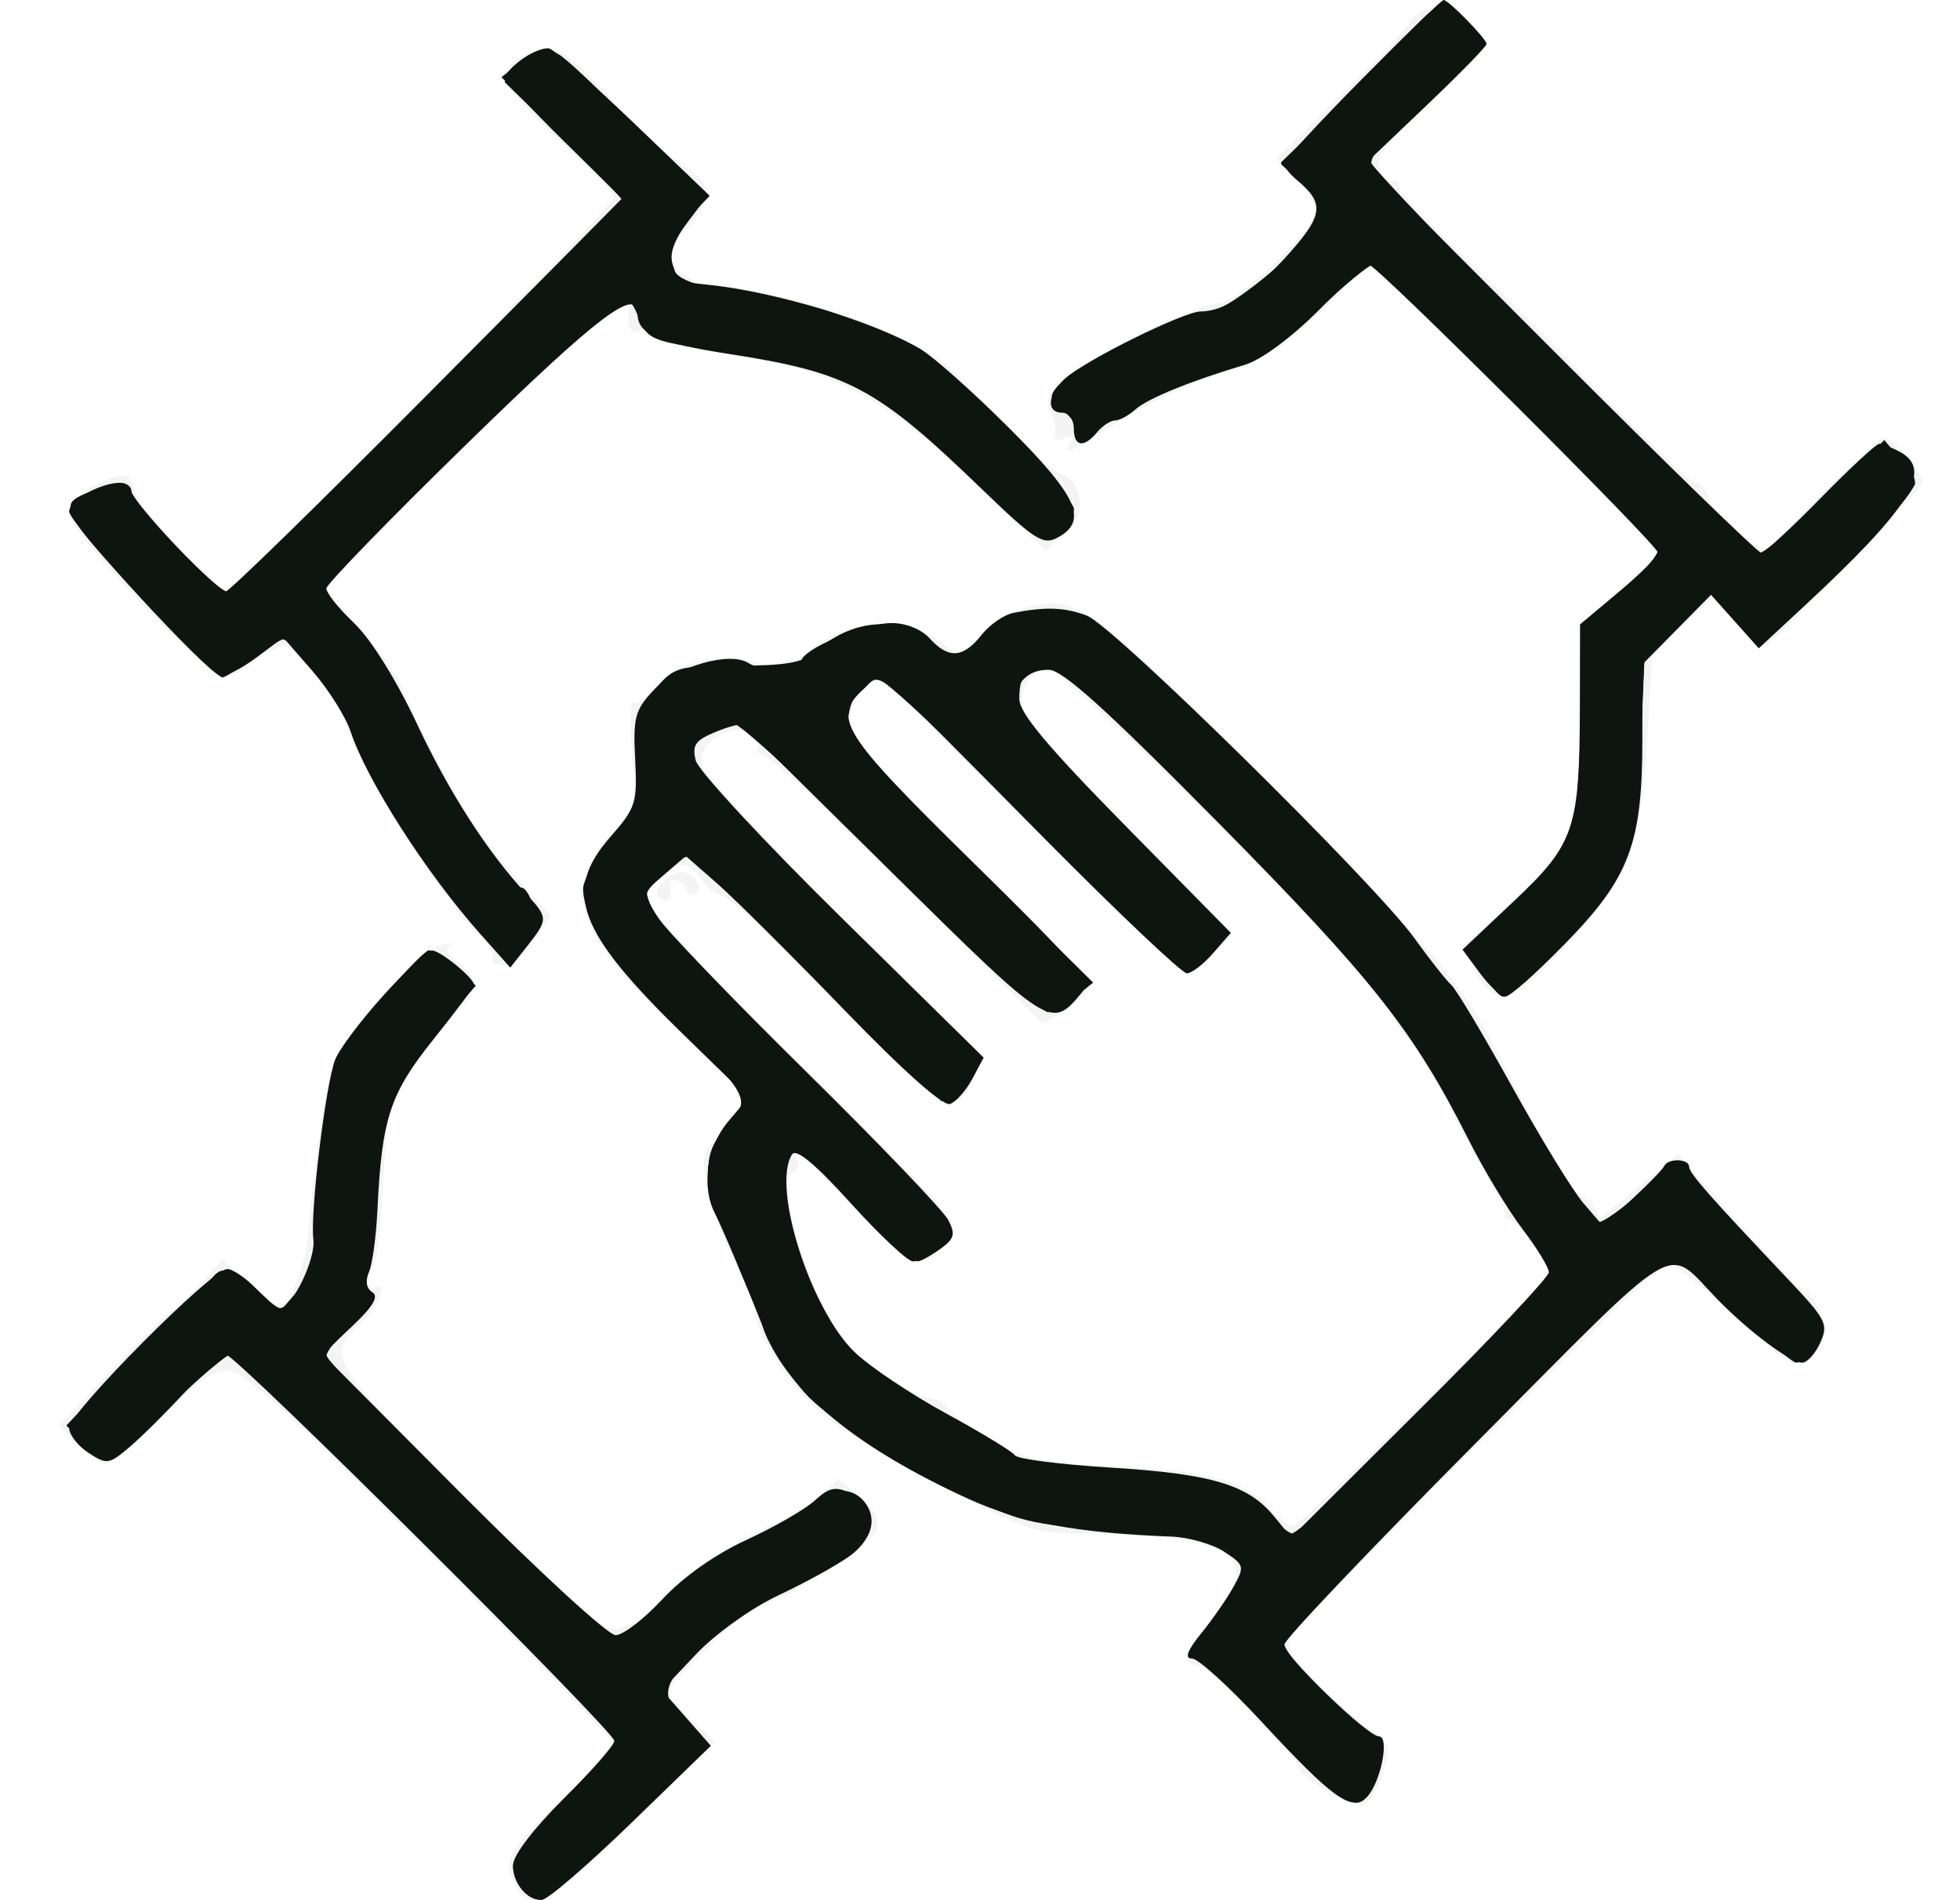 <?xml version="1.0" encoding="UTF-8"?> <svg xmlns="http://www.w3.org/2000/svg" width="33" height="32" viewBox="0 0 33 32" fill="none"><path fill-rule="evenodd" clip-rule="evenodd" d="M24.014 0.159C23.852 0.238 23.719 0.343 23.719 0.394C23.719 0.445 23.217 0.979 22.604 1.58L21.49 2.673L21.818 3.015C21.998 3.204 22.145 3.447 22.145 3.557C22.145 3.857 20.823 5.113 20.506 5.113C20.131 5.113 18.152 6.097 17.828 6.444C17.628 6.659 17.598 6.782 17.698 6.971C17.771 7.106 17.795 7.274 17.752 7.344C17.706 7.418 17.767 7.435 17.898 7.384C18.051 7.326 18.093 7.347 18.029 7.451C17.877 7.696 18.013 7.637 18.825 7.103C19.245 6.827 20.009 6.468 20.524 6.305C21.306 6.056 21.593 5.879 22.275 5.215L23.091 4.421L25.536 6.872L27.98 9.322L27.289 9.939L26.598 10.555L26.595 11.866C26.59 13.969 26.509 14.211 25.498 15.141L24.629 15.941L24.839 16.362C24.966 16.616 25.149 16.784 25.299 16.784C25.667 16.784 26.992 15.378 27.338 14.62C27.564 14.126 27.66 13.605 27.728 12.505L27.819 11.046L28.324 10.556L28.83 10.065L29.212 10.474C29.422 10.699 29.642 10.883 29.701 10.883C29.828 10.883 32.373 8.255 32.373 8.123C32.373 7.958 31.822 7.33 31.712 7.369C31.53 7.434 29.905 9.044 29.848 9.214C29.777 9.428 28.879 8.744 28.767 8.392C28.721 8.247 28.623 8.129 28.549 8.129C28.475 8.129 27.738 7.436 26.912 6.588C25.08 4.71 25.386 5.016 24.375 4.056C23.906 3.611 23.537 3.195 23.555 3.131C23.573 3.067 23.515 3.03 23.427 3.048C23.338 3.066 23.247 2.955 23.223 2.801C23.191 2.594 23.419 2.305 24.104 1.686C24.612 1.227 25.028 0.81 25.029 0.759C25.03 0.674 24.397 -0.012 24.336 0.008C24.321 0.013 24.176 0.081 24.014 0.159ZM8.803 0.946C8.325 1.177 8.454 1.474 9.422 2.368C9.925 2.832 10.338 3.261 10.34 3.321C10.342 3.381 9.094 4.693 7.567 6.236C6.039 7.78 4.755 9.088 4.712 9.143C4.67 9.198 4.451 9.411 4.226 9.615L3.816 9.987L3.094 9.287C2.697 8.903 2.332 8.455 2.284 8.293C2.181 7.945 2.069 7.931 1.552 8.198C1.316 8.32 1.165 8.502 1.165 8.664C1.165 8.957 3.498 11.407 3.776 11.407C3.868 11.407 4.093 11.289 4.276 11.145C4.46 11.001 4.685 10.883 4.778 10.883C4.99 10.883 5.687 11.76 5.819 12.194C6.044 12.931 7.455 15.178 8.034 15.721C8.218 15.894 8.338 16.085 8.3 16.147C8.262 16.209 8.346 16.259 8.488 16.259C8.634 16.259 8.859 16.079 9.009 15.842L9.273 15.424L8.576 14.642C7.961 13.951 7.49 13.15 6.747 11.527C6.628 11.267 6.291 10.813 5.998 10.517C5.705 10.222 5.486 9.932 5.512 9.874C5.537 9.816 6.623 8.721 7.926 7.441C10.014 5.388 10.646 4.859 10.591 5.212C10.551 5.465 10.617 5.646 10.726 5.579C10.792 5.538 10.866 5.562 10.89 5.632C10.914 5.702 11.377 5.825 11.917 5.906C14.031 6.219 14.734 6.567 16.368 8.107L17.605 9.274L17.926 8.977C18.172 8.749 18.226 8.6 18.161 8.339C18.114 8.151 17.994 7.998 17.894 7.998C17.794 7.998 17.3 7.556 16.794 7.015C16.289 6.474 15.835 6.031 15.786 6.031C15.736 6.031 15.538 5.922 15.347 5.787C14.797 5.402 12.75 4.809 11.906 4.79C11.675 4.785 11.262 4.484 11.262 4.321C11.262 4.263 11.409 4.04 11.59 3.826C12.024 3.31 12.003 3.09 11.491 2.773C11.257 2.628 10.711 2.123 10.278 1.65C9.474 0.772 9.318 0.698 8.803 0.946ZM17.228 10.255C17.012 10.33 16.676 10.539 16.483 10.719L16.131 11.046L15.777 10.768C15.198 10.313 14.168 10.442 13.519 11.05C13.261 11.292 13.166 11.31 12.833 11.184C12.228 10.956 11.438 11.12 11.076 11.549C10.906 11.752 10.723 11.876 10.669 11.826C10.615 11.776 10.603 12.147 10.642 12.651C10.711 13.55 10.704 13.576 10.266 14.061C9.417 15.001 9.701 15.768 11.53 17.473L12.621 18.489L12.288 18.849C12.105 19.047 11.915 19.325 11.865 19.465C11.773 19.726 12.2 21.075 12.53 21.566C12.626 21.708 12.704 21.945 12.704 22.093C12.704 22.383 13.233 23.244 13.672 23.668C14.023 24.007 15.127 24.674 16.413 25.323C17.204 25.723 17.573 25.835 18.052 25.823C19.097 25.797 20.266 25.933 20.557 26.115C20.948 26.359 20.903 26.642 20.375 27.274C19.941 27.794 19.884 28.061 20.206 28.061C20.354 28.061 21.873 29.629 21.879 29.787C21.886 29.948 22.805 30.447 22.975 30.382C23.067 30.347 23.206 30.108 23.285 29.851C23.414 29.432 23.399 29.364 23.148 29.199C22.993 29.098 22.586 28.738 22.243 28.4C21.753 27.916 21.645 27.736 21.739 27.559C21.883 27.291 27.861 21.327 28.051 21.263C28.124 21.238 28.566 21.575 29.032 22.012C30.18 23.085 30.326 23.155 30.589 22.753C30.759 22.494 30.77 22.369 30.647 22.099C30.564 21.916 30.452 21.767 30.399 21.767C30.346 21.767 29.843 21.241 29.28 20.598L28.257 19.43L27.529 20.037C27.128 20.37 26.843 20.593 26.894 20.532C26.946 20.471 26.846 20.309 26.673 20.172C26.334 19.906 26.303 19.855 25.326 17.951C24.579 16.493 24.577 16.491 21.293 13.142C18.407 10.198 18.076 9.963 17.228 10.255ZM20.568 13.958C22.043 15.432 23.299 16.775 23.361 16.941C23.422 17.107 23.581 17.36 23.715 17.505C23.848 17.649 24.15 18.151 24.385 18.619C24.62 19.088 24.947 19.686 25.11 19.949C25.274 20.212 25.383 20.462 25.351 20.506C25.319 20.55 25.331 20.557 25.379 20.521C25.461 20.46 26.079 21.27 26.079 21.439C26.079 21.56 21.892 25.7 21.769 25.7C21.71 25.7 21.549 25.574 21.412 25.42C20.99 24.947 20.339 24.765 18.819 24.696C17.575 24.639 17.284 24.581 16.774 24.292C16.447 24.106 16.11 23.87 16.026 23.768C15.942 23.666 15.795 23.569 15.698 23.552C15.356 23.494 14.697 23.081 14.339 22.702C13.7 22.025 13.006 19.953 13.348 19.741C13.429 19.691 13.461 19.595 13.42 19.528C13.205 19.181 13.589 19.505 14.361 20.324C15.272 21.289 15.534 21.402 15.907 20.991C16.114 20.762 16.116 20.712 15.932 20.433C15.821 20.265 14.733 19.149 13.513 17.953C12.294 16.757 11.192 15.62 11.065 15.425C10.844 15.088 10.844 15.061 11.068 14.813C11.367 14.484 11.609 14.485 11.817 14.817C11.907 14.961 12.058 15.079 12.152 15.079C12.247 15.079 13.112 15.884 14.074 16.869C15.911 18.748 16.088 18.845 16.402 18.155C16.552 17.826 16.48 17.737 14.204 15.47C12.911 14.181 11.834 13.01 11.812 12.869C11.755 12.512 12.271 12.164 12.597 12.338C12.736 12.412 12.803 12.538 12.752 12.627C12.703 12.713 12.713 12.738 12.775 12.681C12.838 12.624 13.938 13.627 15.222 14.908L17.555 17.238L17.916 17.02C18.114 16.9 18.294 16.722 18.314 16.625C18.342 16.488 16.275 14.331 14.592 12.742C14.253 12.421 14.22 11.932 14.518 11.634L14.792 11.36L17.328 13.875C18.723 15.258 19.925 16.39 19.999 16.39C20.073 16.39 20.272 16.242 20.442 16.061L20.752 15.731L19.039 13.995C18.097 13.041 17.284 12.124 17.233 11.958C17.128 11.615 17.346 11.276 17.672 11.276C17.79 11.276 19.094 12.483 20.568 13.958ZM11.14 14.871C11.035 14.997 11.03 15.082 11.124 15.141C11.254 15.221 11.312 15.136 11.277 14.915C11.251 14.749 11.498 14.806 11.561 14.981C11.593 15.071 11.663 15.104 11.716 15.055C11.847 14.933 11.68 14.686 11.467 14.686C11.372 14.686 11.225 14.769 11.14 14.871ZM7.313 15.973C7.06 16.08 5.856 17.388 5.648 17.782C5.52 18.025 5.303 19.452 5.181 20.851C5.147 21.235 4.941 21.801 4.758 22.013C4.734 22.041 4.497 21.873 4.231 21.639L3.748 21.215L3.373 21.616C3.167 21.837 2.925 22.064 2.836 22.121C2.746 22.178 2.296 22.627 1.836 23.117L1 24.008L1.302 24.33C1.468 24.507 1.683 24.651 1.78 24.651C1.876 24.651 2.298 24.297 2.718 23.864C3.266 23.299 3.577 23.078 3.822 23.078C4.093 23.078 4.799 23.716 7.254 26.18C8.953 27.886 10.344 29.324 10.344 29.376C10.344 29.429 10.123 29.673 9.852 29.919C9.582 30.166 9.166 30.576 8.929 30.831C8.552 31.238 8.515 31.339 8.631 31.645C8.876 32.289 9.262 32.107 10.705 30.664L12.035 29.334L11.649 28.972C11.436 28.774 11.262 28.555 11.262 28.486C11.262 28.314 12.653 27.012 12.836 27.012C13.136 27.012 14.671 26.02 14.752 25.774C14.811 25.593 14.731 25.429 14.475 25.209L14.114 24.898L13.833 25.163C13.678 25.308 13.169 25.604 12.701 25.819C11.872 26.201 10.868 27.015 10.868 27.304C10.868 27.384 10.831 27.411 10.786 27.366C10.74 27.32 10.59 27.343 10.452 27.417C10.235 27.534 9.899 27.252 7.929 25.299C5.507 22.898 5.475 22.845 6.096 22.257C6.398 21.97 6.54 21.54 6.279 21.701C6.207 21.745 6.148 21.69 6.148 21.578C6.148 21.465 6.198 21.373 6.259 21.373C6.32 21.373 6.407 20.727 6.452 19.936C6.532 18.541 6.548 18.481 7.011 17.871C7.273 17.525 7.599 17.137 7.736 17.008C8.054 16.706 8.05 16.452 7.722 16.222C7.578 16.121 7.5 16 7.547 15.952C7.651 15.849 7.597 15.854 7.313 15.973Z" fill="#0D150E" fill-opacity="0.05"></path><path fill-rule="evenodd" clip-rule="evenodd" d="M22.934 1.328C22.211 2.058 21.62 2.7 21.62 2.754C21.62 2.808 21.712 2.929 21.824 3.022C22.302 3.418 22.285 3.611 21.716 4.255C21.147 4.899 20.623 5.245 20.217 5.245C19.932 5.246 18.271 6.068 17.93 6.377C17.636 6.642 17.611 6.95 17.883 6.95C17.992 6.95 18.079 7.066 18.079 7.212C18.079 7.523 18.246 7.551 18.473 7.278C18.563 7.169 18.698 7.081 18.774 7.081C18.849 7.081 19.004 6.997 19.118 6.894C19.322 6.711 20.057 6.411 20.964 6.142C21.232 6.062 21.745 5.683 22.196 5.232C22.62 4.806 23.005 4.458 23.05 4.458C23.176 4.458 27.914 9.182 27.914 9.307C27.914 9.367 27.619 9.664 27.258 9.966L26.603 10.515L26.6 11.912C26.595 13.962 26.51 14.212 25.49 15.175L24.624 15.992L24.917 16.388C25.078 16.606 25.27 16.784 25.344 16.784C25.418 16.784 25.868 16.386 26.345 15.898C27.434 14.785 27.652 14.212 27.652 12.455V11.189L28.23 10.603L28.808 10.017L29.21 10.467L29.612 10.918L30.372 10.212C32.165 8.546 32.557 7.915 31.988 7.61C31.848 7.535 31.692 7.474 31.641 7.474C31.59 7.474 31.144 7.887 30.65 8.392C30.156 8.897 29.707 9.31 29.652 9.309C29.598 9.308 28.078 7.832 26.276 6.027L22.999 2.747L24.014 1.78C24.572 1.248 25.029 0.78 25.029 0.74C25.029 0.655 24.388 0 24.305 0C24.273 0 23.657 0.598 22.934 1.328ZM8.802 0.988C8.64 1.102 8.507 1.243 8.507 1.302C8.507 1.362 8.951 1.845 9.493 2.377L10.478 3.344L7.188 6.655C5.378 8.476 3.852 9.966 3.796 9.966C3.645 9.966 2.213 8.433 2.213 8.271C2.213 8.193 2.127 8.13 2.023 8.13C1.692 8.13 1.164 8.427 1.164 8.613C1.164 8.811 3.473 11.321 3.708 11.379C3.79 11.399 4.062 11.263 4.313 11.076L4.77 10.736L5.262 11.302C5.532 11.613 5.821 12.07 5.903 12.319C6.176 13.141 7.177 14.706 8.08 15.72L8.591 16.295L8.877 15.932C9.231 15.482 9.231 15.454 8.865 15.059C8.204 14.345 7.557 13.338 7.013 12.175C6.672 11.448 6.246 10.765 5.965 10.497C5.704 10.249 5.491 9.987 5.491 9.915C5.491 9.843 6.568 8.734 7.884 7.451C10.084 5.305 10.736 4.812 10.736 5.295C10.736 5.623 11.09 5.777 12.264 5.959C14.287 6.272 14.753 6.52 16.527 8.232C17.419 9.093 17.561 9.185 17.805 9.054C18.329 8.774 18.143 8.356 16.977 7.195C16.371 6.591 15.704 5.998 15.495 5.876C14.692 5.407 13.047 4.911 11.916 4.795C11.423 4.745 11.416 4.741 11.325 4.452C11.267 4.27 11.35 4.039 11.584 3.732L11.928 3.28L10.662 2.066C9.965 1.399 9.328 0.836 9.246 0.817C9.164 0.797 8.964 0.874 8.802 0.988ZM17.066 10.32C16.905 10.351 16.66 10.52 16.523 10.696C16.218 11.083 15.968 11.1 15.654 10.752C15.512 10.596 15.253 10.491 15.01 10.493C14.534 10.496 13.49 10.94 13.49 11.139C13.49 11.303 12.843 11.32 12.596 11.163C12.283 10.965 11.373 11.228 11.003 11.624C10.691 11.958 10.657 12.084 10.694 12.785C10.732 13.523 10.706 13.604 10.276 14.095C9.473 15.012 9.717 15.677 11.49 17.405L12.598 18.486L12.257 18.891C11.904 19.31 11.806 19.981 12.033 20.425C12.156 20.666 12.572 21.652 12.879 22.432C13.276 23.439 14.439 24.391 16.309 25.243C17.183 25.64 18.129 25.816 19.724 25.877C20.016 25.888 20.415 26.003 20.611 26.131C20.951 26.354 20.958 26.38 20.769 26.721C20.661 26.917 20.417 27.27 20.227 27.504C19.988 27.799 19.939 27.93 20.069 27.93C20.172 27.93 20.695 28.405 21.232 28.985C22.434 30.285 22.759 30.519 23.009 30.269C23.245 30.033 23.404 29.241 23.216 29.241C23.024 29.241 21.62 27.882 21.62 27.697C21.62 27.616 23.066 26.094 24.834 24.316C28.39 20.739 28.018 20.961 28.916 21.881C29.452 22.43 30.145 22.947 30.344 22.947C30.427 22.947 30.563 22.797 30.647 22.612C30.788 22.302 30.748 22.222 30.111 21.549C28.767 20.129 28.439 19.755 28.439 19.647C28.439 19.511 28.084 19.502 28.021 19.636C27.997 19.69 27.754 19.94 27.483 20.19L26.989 20.645L26.661 20.264C26.481 20.054 25.94 19.171 25.459 18.301C24.978 17.431 24.518 16.66 24.436 16.588C24.354 16.515 24.074 16.161 23.815 15.801C23.149 14.875 18.745 10.537 18.3 10.368C17.93 10.227 17.61 10.215 17.066 10.32ZM20.524 13.867C23.103 16.478 23.809 17.372 24.72 19.181C24.98 19.698 25.392 20.382 25.636 20.701C25.879 21.02 26.078 21.346 26.078 21.425C26.078 21.505 25.102 22.543 23.91 23.731L21.742 25.891L21.451 25.536C21.015 25.003 20.401 24.82 18.7 24.715C17.852 24.663 17.127 24.57 17.089 24.509C17.051 24.448 16.53 24.131 15.931 23.804C15.333 23.478 14.636 23.01 14.383 22.765C13.641 22.043 12.99 19.984 13.334 19.443C13.403 19.333 13.719 19.594 14.324 20.262C14.812 20.802 15.283 21.243 15.371 21.243C15.458 21.243 15.661 21.151 15.822 21.038C16.068 20.865 16.091 20.789 15.966 20.547C15.885 20.388 14.8 19.256 13.556 18.03C12.311 16.804 11.185 15.631 11.054 15.423C10.816 15.046 10.816 15.045 11.181 14.731L11.547 14.416L12.093 14.895C12.392 15.159 13.352 16.115 14.226 17.019C15.224 18.051 15.883 18.636 15.998 18.591C16.1 18.552 16.268 18.361 16.372 18.166L16.562 17.811L14.177 15.464C12.865 14.174 11.757 12.978 11.714 12.807C11.649 12.55 11.706 12.467 12.043 12.328C12.266 12.235 12.473 12.182 12.501 12.21C12.53 12.238 13.677 13.37 15.05 14.726C17.693 17.336 17.697 17.338 18.215 16.714C18.374 16.522 18.162 16.27 16.335 14.476C14.169 12.349 14.006 12.087 14.539 11.605C14.859 11.316 14.586 11.09 17.594 14.129C18.826 15.373 19.9 16.391 19.982 16.391C20.063 16.391 20.264 16.238 20.426 16.05L20.723 15.71L18.942 13.9C17.637 12.574 17.162 12.006 17.162 11.772C17.162 11.371 17.255 11.277 17.651 11.277C17.886 11.277 18.612 11.932 20.524 13.867ZM6.446 16.774C6.069 17.192 5.707 17.675 5.642 17.849C5.48 18.273 5.219 20.434 5.276 20.871C5.319 21.203 4.919 22.029 4.714 22.029C4.662 22.029 4.481 21.882 4.311 21.702C4.142 21.521 3.92 21.374 3.818 21.374C3.564 21.374 1.164 23.791 1.164 24.047C1.164 24.16 1.311 24.349 1.49 24.466C1.798 24.668 1.834 24.663 2.18 24.37C2.38 24.201 2.802 23.782 3.117 23.439C3.431 23.096 3.743 22.816 3.81 22.816C3.974 22.816 10.343 29.154 10.343 29.317C10.343 29.388 9.959 29.826 9.491 30.29C8.986 30.791 8.638 31.246 8.638 31.408C8.638 31.715 8.869 31.995 9.123 31.995C9.216 31.995 9.894 31.411 10.63 30.698L11.968 29.4L11.557 28.932L11.146 28.464L11.719 27.858C12.046 27.512 12.64 27.087 13.102 26.868C13.547 26.658 14.082 26.364 14.291 26.215C14.779 25.868 14.803 25.363 14.341 25.152C14.063 25.026 13.966 25.044 13.718 25.27C13.557 25.418 13.041 25.715 12.572 25.931C12.044 26.174 11.505 26.554 11.155 26.93C10.845 27.264 10.489 27.537 10.364 27.537C10.239 27.537 9.078 26.472 7.784 25.171L5.431 22.805L5.931 22.333C6.281 22.003 6.382 21.832 6.27 21.762C6.169 21.7 6.147 21.572 6.213 21.42C6.27 21.286 6.333 20.823 6.354 20.39C6.428 18.835 6.562 18.424 7.294 17.508C7.673 17.034 7.983 16.62 7.983 16.589C7.983 16.472 7.403 15.998 7.269 16.006C7.193 16.011 6.822 16.356 6.446 16.774Z" fill="#0D150E"></path><path fill-rule="evenodd" clip-rule="evenodd" d="M24.046 0.231C23.974 0.284 23.386 0.875 22.74 1.544L21.565 2.761L21.92 3.09C22.116 3.271 22.275 3.499 22.275 3.597C22.275 3.906 20.72 5.245 20.36 5.245C20 5.245 18.042 6.219 17.789 6.524C17.661 6.678 17.68 6.753 17.888 6.907C18.029 7.013 18.13 7.154 18.112 7.221C18.06 7.415 18.213 7.367 18.855 6.985C19.5 6.601 20.076 6.358 20.876 6.135C21.188 6.048 21.684 5.704 22.185 5.226C22.629 4.804 23.049 4.458 23.117 4.458C23.302 4.458 27.914 9.077 27.914 9.262C27.914 9.349 27.687 9.617 27.409 9.857C27.131 10.097 26.843 10.411 26.768 10.556C26.694 10.7 26.623 11.449 26.611 12.22C26.598 12.992 26.533 13.814 26.466 14.048C26.393 14.305 26.03 14.762 25.55 15.204L24.756 15.934L24.968 16.359C25.084 16.593 25.239 16.784 25.311 16.784C25.553 16.784 26.959 15.273 27.269 14.68C27.524 14.192 27.583 13.848 27.627 12.588L27.679 11.08L28.251 10.529L28.823 9.978L29.084 10.31C29.228 10.493 29.451 10.661 29.58 10.683C29.863 10.732 32.241 8.441 32.241 8.12C32.241 8.003 32.122 7.801 31.977 7.67C31.68 7.4 31.726 7.37 30.393 8.687C30.046 9.03 29.7 9.31 29.624 9.31C29.455 9.31 23.062 2.876 23.062 2.706C23.062 2.64 23.475 2.203 23.98 1.734C24.485 1.265 24.898 0.814 24.898 0.732C24.898 0.573 24.436 0.13 24.274 0.133C24.22 0.134 24.118 0.178 24.046 0.231ZM8.769 1.044L8.442 1.3L9.456 2.322L10.47 3.345L7.202 6.655C5.404 8.476 3.878 9.965 3.81 9.965C3.743 9.965 3.292 9.547 2.81 9.035C1.954 8.128 1.923 8.109 1.548 8.265C1.119 8.442 1.108 8.473 1.332 8.87C1.516 9.195 3.619 11.408 3.744 11.408C3.79 11.408 4.021 11.26 4.257 11.08C4.494 10.9 4.745 10.752 4.816 10.752C5.028 10.752 5.765 11.767 5.895 12.238C6.165 13.216 8.179 16.107 8.601 16.122C8.842 16.131 9.064 15.62 8.975 15.264C8.931 15.09 8.843 14.948 8.778 14.948C8.559 14.948 7.751 13.71 7.024 12.26C6.626 11.467 6.118 10.644 5.896 10.433C5.673 10.221 5.491 9.981 5.491 9.899C5.491 9.716 10.292 4.983 10.478 4.983C10.551 4.983 10.666 5.124 10.731 5.298C10.893 5.723 10.949 5.747 12.133 5.909C14.109 6.178 14.726 6.485 16.241 7.945C17.386 9.048 17.628 9.184 17.922 8.89C18.228 8.584 18.067 8.308 16.932 7.193C15.504 5.79 14.327 5.179 12.612 4.949C11.675 4.824 11.463 4.75 11.293 4.491C11.101 4.199 11.113 4.16 11.519 3.741L11.948 3.299L10.671 2.075C9.969 1.403 9.328 0.838 9.246 0.82C9.164 0.803 8.95 0.904 8.769 1.044ZM17.105 10.365C16.893 10.428 16.591 10.642 16.434 10.839L16.148 11.198L15.726 10.844C15.144 10.354 14.346 10.412 13.705 10.991C13.52 11.158 13.211 11.211 12.416 11.211C11.433 11.211 11.351 11.233 11.053 11.579C10.79 11.885 10.736 12.088 10.736 12.78C10.736 13.539 10.696 13.66 10.277 14.162C10.025 14.464 9.818 14.826 9.818 14.966C9.818 15.454 10.325 16.2 11.319 17.177C12.624 18.461 12.654 18.518 12.245 18.959C11.751 19.493 11.809 19.945 12.582 21.579C12.721 21.872 12.834 22.184 12.834 22.272C12.834 22.464 13.174 23.027 13.547 23.453C13.898 23.855 14.939 24.521 16.212 25.159C17.137 25.622 17.355 25.676 18.667 25.764C20.135 25.863 20.685 25.989 20.861 26.266C21.012 26.503 20.999 26.535 20.48 27.214C20.183 27.604 20.057 27.868 20.152 27.899C20.237 27.928 20.647 28.309 21.062 28.747C22.628 30.397 22.849 30.558 23.043 30.194C23.346 29.625 23.269 29.429 22.439 28.66C21.988 28.243 21.62 27.811 21.62 27.701C21.62 27.495 27.523 21.462 27.958 21.222C28.16 21.111 28.356 21.241 29.157 22.018C29.684 22.529 30.173 22.947 30.244 22.947C30.315 22.947 30.45 22.855 30.543 22.742C30.811 22.419 30.578 22.032 29.342 20.742L28.214 19.564L27.638 20.07C27.321 20.348 27.003 20.576 26.93 20.577C26.722 20.579 26.39 20.073 25.39 18.226C24.453 16.497 23.722 15.596 21.261 13.137C18.41 10.288 18.086 10.072 17.105 10.365ZM20.744 14.016C22.235 15.523 23.456 16.825 23.456 16.91C23.456 16.994 23.596 17.252 23.768 17.481C23.941 17.711 24.363 18.43 24.708 19.079C25.052 19.728 25.534 20.521 25.777 20.843L26.221 21.426L23.979 23.662L21.737 25.897L21.449 25.547C21.017 25.021 20.277 24.802 18.709 24.735L17.307 24.675L16.071 23.948C15.391 23.548 14.655 23.069 14.436 22.885C14.055 22.564 13.228 20.862 13.228 20.399C13.228 20.286 13.139 20.193 13.031 20.193C12.923 20.193 12.834 20.105 12.834 19.997C12.834 19.889 12.923 19.8 13.031 19.8C13.139 19.8 13.228 19.715 13.228 19.611C13.228 19.16 13.541 19.328 14.42 20.254C14.937 20.798 15.399 21.242 15.448 21.242C15.498 21.242 15.65 21.16 15.786 21.061C15.983 20.917 16.008 20.819 15.906 20.591C15.835 20.432 14.668 19.193 13.311 17.837C10.653 15.181 10.53 14.98 11.301 14.559L11.669 14.358L13.766 16.5C15.977 18.756 16.01 18.776 16.39 18.067C16.504 17.854 16.187 17.488 14.088 15.417C12.182 13.535 11.654 12.941 11.654 12.677C11.654 12.273 11.992 12.049 12.377 12.195C12.53 12.253 13.743 13.368 15.072 14.672C16.402 15.976 17.557 17.044 17.639 17.045C17.721 17.046 17.927 16.934 18.096 16.797L18.405 16.547L16.341 14.506C14.982 13.162 14.277 12.371 14.277 12.19C14.277 11.798 14.514 11.408 14.752 11.408C14.864 11.408 16.071 12.531 17.435 13.904C19.602 16.085 19.947 16.383 20.168 16.264C20.308 16.19 20.46 16.008 20.507 15.861C20.576 15.644 20.282 15.278 18.977 13.955C18.09 13.055 17.294 12.188 17.208 12.029C16.993 11.627 17.207 11.277 17.667 11.277C17.969 11.277 18.506 11.755 20.744 14.016ZM6.595 16.626C6.3 16.965 5.957 17.4 5.833 17.593C5.56 18.014 5.225 20.105 5.318 20.806C5.372 21.213 5.321 21.381 5.048 21.697L4.713 22.086L4.341 21.73C4.136 21.534 3.913 21.374 3.845 21.375C3.71 21.376 2.61 22.396 1.71 23.357C1.193 23.908 1.157 23.989 1.315 24.242C1.605 24.705 1.95 24.565 2.978 23.57C3.518 23.047 3.981 22.682 4.007 22.76C4.034 22.837 5.498 24.338 7.261 26.097L10.468 29.293L9.553 30.237C9.05 30.756 8.638 31.293 8.638 31.43C8.638 31.704 8.874 31.997 9.091 31.991C9.166 31.989 9.845 31.392 10.6 30.664C11.946 29.364 11.966 29.336 11.7 29.121C11.084 28.622 11.093 28.414 11.759 27.773C12.098 27.447 12.67 27.043 13.031 26.876C14.229 26.32 14.67 25.986 14.67 25.638C14.67 25.198 14.207 24.948 13.903 25.224C13.782 25.334 13.282 25.611 12.792 25.84C11.893 26.261 11.282 26.754 10.778 27.465L10.503 27.853L8.423 25.826C7.279 24.711 6.143 23.576 5.897 23.302L5.451 22.805L5.896 22.346C6.237 21.994 6.299 21.861 6.164 21.778C6.028 21.693 6.022 21.607 6.137 21.391C6.219 21.238 6.309 20.621 6.337 20.019C6.398 18.71 6.574 18.26 7.392 17.314L8.011 16.598L7.662 16.298C7.469 16.132 7.271 16 7.221 16.003C7.171 16.006 6.889 16.287 6.595 16.626Z" fill="#0D150E"></path><path fill-rule="evenodd" clip-rule="evenodd" d="M22.917 1.435L21.565 2.738L21.922 3.018C22.118 3.173 22.278 3.404 22.278 3.532C22.278 3.859 20.791 5.247 20.44 5.247C20.055 5.247 17.862 6.392 17.765 6.643C17.715 6.773 17.779 6.868 17.944 6.911C18.084 6.948 18.217 7.062 18.239 7.164C18.27 7.306 18.399 7.268 18.785 7.006C19.062 6.816 19.77 6.493 20.356 6.288C21.259 5.972 21.551 5.79 22.254 5.106L23.085 4.297L25.581 6.783L28.077 9.27L27.407 9.94C26.748 10.599 26.736 10.625 26.722 11.436C26.714 11.89 26.718 12.391 26.73 12.549C26.743 12.706 26.692 13.178 26.618 13.598C26.492 14.304 26.419 14.419 25.614 15.166L24.746 15.972L24.97 16.314C25.093 16.501 25.269 16.655 25.361 16.655C25.654 16.655 27.03 15.169 27.305 14.557C27.5 14.121 27.584 13.59 27.628 12.524L27.687 11.082L28.275 10.497L28.864 9.913L29.122 10.268C29.546 10.85 29.837 10.728 31.092 9.443C31.726 8.794 32.244 8.21 32.244 8.146C32.244 8.082 32.127 7.89 31.985 7.72L31.725 7.41L30.735 8.433L29.744 9.455L29.388 9.197C28.71 8.706 23.065 2.92 23.065 2.715C23.065 2.603 23.478 2.138 23.982 1.682C24.486 1.227 24.899 0.81 24.9 0.756C24.901 0.654 24.418 0.133 24.323 0.133C24.294 0.133 23.661 0.719 22.917 1.435ZM8.837 1.084L8.493 1.38L9.485 2.345C10.031 2.876 10.477 3.34 10.477 3.375C10.477 3.522 3.984 9.967 3.836 9.967C3.647 9.967 2.085 8.427 2.085 8.241C2.085 8.098 1.586 8.222 1.328 8.428C1.092 8.617 1.372 9.013 2.671 10.327L3.74 11.409L4.183 11.081C4.427 10.901 4.697 10.754 4.783 10.754C4.964 10.754 5.887 11.844 5.887 12.059C5.887 12.511 7.181 14.618 8.027 15.545C8.605 16.178 8.627 16.189 8.824 15.934C9.129 15.537 9.09 15.414 8.374 14.525C8.01 14.074 7.387 13.069 6.99 12.293C6.593 11.516 6.062 10.675 5.81 10.423C5.518 10.132 5.389 9.905 5.456 9.802C5.729 9.375 10.334 4.985 10.509 4.985C10.619 4.985 10.74 5.103 10.778 5.248C10.861 5.566 11.608 5.902 12.229 5.902C12.828 5.902 14.379 6.389 14.87 6.731C15.086 6.881 15.763 7.465 16.373 8.027C16.984 8.589 17.548 9.049 17.626 9.049C17.818 9.049 18.082 8.772 18.082 8.57C18.082 8.361 15.94 6.24 15.378 5.892C14.752 5.506 13.274 5.028 12.378 4.922C11.613 4.832 11.133 4.579 11.133 4.266C11.133 4.181 11.28 3.974 11.46 3.804C11.641 3.635 11.788 3.441 11.788 3.374C11.788 3.227 9.718 1.091 9.403 0.913C9.239 0.82 9.092 0.864 8.837 1.084ZM17.133 10.419C16.863 10.514 16.528 10.731 16.39 10.902L16.138 11.213L15.832 10.935C15.247 10.403 14.24 10.47 13.68 11.077C13.477 11.296 13.309 11.354 13.024 11.305C12.813 11.268 12.382 11.234 12.066 11.229C11.566 11.222 11.441 11.28 11.115 11.671C10.794 12.055 10.739 12.235 10.739 12.895C10.739 13.569 10.688 13.728 10.346 14.118C9.557 15.016 9.817 15.716 11.578 17.427C12.126 17.961 12.575 18.451 12.575 18.518C12.575 18.585 12.427 18.833 12.247 19.069C12.067 19.305 11.919 19.582 11.919 19.683C11.919 19.898 12.419 21.248 12.569 21.441C12.626 21.513 12.748 21.808 12.84 22.097C13.039 22.718 13.308 23.179 13.68 23.539C14.141 23.985 15.432 24.779 16.445 25.24C17.292 25.626 17.577 25.688 18.766 25.738C20.096 25.796 20.967 26.045 20.967 26.368C20.967 26.598 20.613 27.2 20.325 27.461C20.023 27.734 19.968 27.932 20.193 27.932C20.273 27.932 20.809 28.431 21.386 29.041C22.468 30.186 22.881 30.455 23.08 30.142C23.339 29.732 23.182 29.379 22.41 28.642C21.977 28.23 21.623 27.797 21.623 27.681C21.623 27.454 27.895 21.113 28.121 21.113C28.196 21.113 28.49 21.354 28.775 21.649C29.06 21.944 29.523 22.367 29.802 22.591C30.29 22.981 30.318 22.988 30.491 22.752C30.59 22.616 30.671 22.43 30.671 22.338C30.671 22.246 30.224 21.712 29.677 21.15C29.131 20.589 28.594 19.998 28.483 19.836L28.282 19.543L27.592 20.133L26.901 20.723L26.578 20.295C26.4 20.06 25.881 19.189 25.424 18.36C24.968 17.53 24.287 16.468 23.911 15.999C23.243 15.167 18.77 10.653 18.444 10.482C18.059 10.281 17.592 10.258 17.133 10.419ZM20.488 13.755C23.009 16.246 23.812 17.258 24.763 19.145C24.999 19.613 25.421 20.285 25.702 20.638C25.983 20.99 26.212 21.323 26.212 21.377C26.212 21.522 21.91 25.834 21.765 25.834C21.698 25.834 21.525 25.686 21.383 25.505C20.99 25.005 20.188 24.785 18.754 24.783C17.998 24.782 17.378 24.716 17.206 24.619C15.335 23.56 14.625 23.108 14.298 22.765C13.917 22.366 13.231 20.925 13.231 20.523C13.231 20.41 13.142 20.284 13.034 20.243C12.926 20.201 12.837 20.083 12.837 19.98C12.837 19.878 12.926 19.76 13.034 19.718C13.142 19.677 13.231 19.561 13.231 19.46C13.231 19.096 13.538 19.295 14.372 20.195C14.95 20.819 15.319 21.113 15.524 21.113C15.872 21.113 16.039 20.8 15.86 20.481C15.792 20.36 14.694 19.228 13.421 17.966C12.148 16.704 11.024 15.513 10.923 15.319C10.754 14.992 10.765 14.949 11.086 14.697C11.275 14.548 11.499 14.426 11.582 14.426C11.666 14.426 12.676 15.37 13.826 16.525C15.904 18.61 15.92 18.623 16.148 18.346C16.274 18.194 16.378 17.994 16.378 17.903C16.378 17.813 15.316 16.683 14.02 15.394C11.617 13.005 11.377 12.66 11.814 12.223C12.187 11.851 12.538 12.109 15.021 14.58C17.445 16.992 17.561 17.089 17.881 16.943C18.064 16.86 18.213 16.704 18.213 16.597C18.213 16.491 17.333 15.536 16.258 14.477C15.012 13.249 14.279 12.426 14.236 12.209C14.164 11.836 14.454 11.41 14.78 11.41C14.889 11.41 16.061 12.487 17.383 13.803C18.706 15.119 19.884 16.196 20.001 16.196C20.118 16.196 20.296 16.073 20.396 15.922C20.567 15.664 20.476 15.545 18.89 13.951C17.961 13.019 17.156 12.113 17.1 11.939C17.023 11.696 17.066 11.569 17.285 11.392C17.442 11.265 17.671 11.195 17.794 11.237C17.916 11.279 19.129 12.412 20.488 13.755ZM6.49 16.863C5.679 17.793 5.491 18.346 5.399 20.072C5.337 21.253 5.282 21.511 5.026 21.833L4.725 22.21L4.298 21.793C3.803 21.309 3.733 21.293 3.502 21.611C3.408 21.741 3.212 21.933 3.068 22.038C2.924 22.142 2.426 22.628 1.962 23.117L1.117 24.006L1.4 24.289C1.647 24.537 1.721 24.551 1.995 24.404C2.167 24.312 2.644 23.868 3.055 23.416L3.803 22.596L7.107 25.926C8.924 27.758 10.401 29.3 10.388 29.353C10.375 29.407 9.972 29.852 9.493 30.343C8.939 30.911 8.65 31.306 8.698 31.43C8.739 31.537 8.772 31.679 8.772 31.745C8.772 31.811 8.905 31.865 9.067 31.864C9.263 31.863 9.792 31.438 10.637 30.602L11.913 29.342L11.523 28.978C11.308 28.777 11.133 28.561 11.133 28.497C11.133 28.216 12.47 27.133 13.455 26.616C14.047 26.305 14.564 25.965 14.605 25.858C14.802 25.344 14.194 24.872 13.858 25.279C13.765 25.392 13.277 25.673 12.772 25.905C11.904 26.303 10.739 27.31 10.739 27.662C10.739 28.1 10.103 27.574 7.551 25.026C6.42 23.896 5.494 22.912 5.494 22.839C5.494 22.766 5.681 22.52 5.909 22.292C6.242 21.959 6.288 21.854 6.139 21.761C5.987 21.667 5.983 21.597 6.117 21.381C6.207 21.236 6.281 20.836 6.282 20.492C6.283 19.069 6.492 18.395 7.212 17.478C7.74 16.806 7.863 16.566 7.761 16.404C7.498 15.983 7.149 16.109 6.49 16.863Z" fill="#0D150E"></path><path fill-rule="evenodd" clip-rule="evenodd" d="M23.098 1.247C22.577 1.752 22.054 2.302 21.937 2.47C21.738 2.754 21.741 2.793 21.98 3.06C22.423 3.552 22.413 3.616 21.78 4.287C21.075 5.035 20.571 5.378 20.177 5.378C19.886 5.378 18.427 6.08 18.047 6.403C17.771 6.639 17.746 6.951 18.004 6.951C18.106 6.951 18.213 7.021 18.241 7.106C18.275 7.208 18.537 7.122 19.006 6.855C19.398 6.632 20.103 6.322 20.572 6.166C21.256 5.939 21.585 5.726 22.242 5.079L23.06 4.274L25.586 6.8L28.111 9.326L27.461 9.908L26.81 10.49L26.727 12.166C26.63 14.109 26.479 14.524 25.619 15.213C24.961 15.738 24.825 16.009 25.027 16.388C25.245 16.795 25.433 16.72 26.241 15.901C27.268 14.86 27.507 14.256 27.611 12.441L27.695 10.965L28.22 10.466C28.508 10.192 28.787 9.967 28.839 9.967C28.891 9.967 29.034 10.12 29.156 10.307C29.491 10.819 29.848 10.646 31.088 9.371C32.139 8.291 32.313 7.949 31.934 7.707C31.657 7.531 31.547 7.602 30.652 8.533C29.919 9.295 29.721 9.436 29.527 9.332C29.1 9.103 23.13 3.019 23.089 2.772C23.063 2.612 23.369 2.234 23.993 1.657C24.901 0.816 24.927 0.775 24.708 0.533C24.584 0.395 24.383 0.293 24.264 0.306C24.144 0.319 23.62 0.743 23.098 1.247ZM8.869 1.061C8.742 1.135 8.639 1.258 8.639 1.335C8.639 1.412 9.052 1.87 9.557 2.353C10.062 2.836 10.475 3.293 10.475 3.367C10.475 3.462 4.954 9.059 3.846 10.088C3.813 10.118 3.368 9.717 2.857 9.196C1.93 8.25 1.648 8.126 1.382 8.549C1.266 8.733 1.443 8.979 2.417 9.992C3.062 10.664 3.682 11.23 3.795 11.252C3.907 11.273 4.108 11.17 4.241 11.022C4.375 10.875 4.589 10.754 4.717 10.754C4.945 10.754 5.885 11.774 5.885 12.022C5.885 12.504 7.487 15.076 8.232 15.79L8.616 16.157L8.84 15.815C9.09 15.433 9.139 15.544 8.159 14.278C7.858 13.891 7.313 12.972 6.946 12.236C6.579 11.5 6.072 10.698 5.82 10.452C5.568 10.207 5.361 9.967 5.361 9.918C5.361 9.731 10.252 5.048 10.488 5.008C10.643 4.982 10.737 5.043 10.737 5.169C10.737 5.487 11.257 5.742 12.114 5.843C14.003 6.066 14.965 6.571 16.654 8.225C17.438 8.992 17.552 9.061 17.808 8.924C18.229 8.698 18.079 8.427 16.862 7.214C16.006 6.36 15.571 6.04 14.736 5.651C13.759 5.195 12.041 4.762 11.8 4.91C11.649 5.004 11.13 4.489 11.13 4.244C11.13 4.131 11.278 3.923 11.458 3.781C11.639 3.639 11.786 3.465 11.786 3.394C11.786 3.222 9.405 0.919 9.233 0.924C9.159 0.926 8.995 0.988 8.869 1.061ZM17.316 10.367C17.075 10.42 16.711 10.624 16.506 10.821L16.132 11.179L15.742 10.901C15.084 10.432 14.098 10.564 13.603 11.188C13.409 11.431 13.333 11.444 12.881 11.313C11.601 10.944 10.643 11.657 10.783 12.876C10.846 13.427 10.808 13.549 10.402 14.081C10.128 14.44 9.95 14.821 9.95 15.051C9.95 15.567 10.602 16.511 11.554 17.372C11.989 17.766 12.434 18.215 12.544 18.372C12.723 18.627 12.721 18.667 12.527 18.776C12.408 18.843 12.219 19.075 12.106 19.292C11.92 19.653 11.921 19.748 12.123 20.368C12.245 20.742 12.423 21.195 12.518 21.375C12.613 21.556 12.802 21.969 12.939 22.293C13.41 23.415 14.186 24.073 16.277 25.131C17.022 25.508 17.413 25.621 18.08 25.654C19.865 25.742 20.313 25.806 20.634 26.016C21.079 26.308 21.05 26.576 20.496 27.273C20.173 27.68 20.082 27.878 20.202 27.918C20.296 27.949 20.898 28.499 21.538 29.139C22.178 29.779 22.768 30.281 22.85 30.254C22.931 30.227 23.052 30.049 23.12 29.859C23.232 29.542 23.167 29.439 22.364 28.651C21.655 27.956 21.51 27.746 21.609 27.561C21.782 27.237 27.933 21.113 28.085 21.113C28.154 21.113 28.617 21.497 29.114 21.965C30.055 22.853 30.265 22.95 30.537 22.622C30.74 22.377 30.6 22.16 29.481 20.982C29.036 20.513 28.592 20.017 28.496 19.88C28.302 19.604 28.323 19.594 27.317 20.392C27.016 20.63 26.802 20.725 26.771 20.633C26.744 20.55 26.601 20.344 26.454 20.175C26.307 20.006 26.104 19.691 26.002 19.474C24.967 17.275 23.988 15.99 21.236 13.215C18.541 10.498 18.117 10.189 17.316 10.367ZM18.08 11.378C18.683 11.798 23.344 16.605 23.653 17.125C23.821 17.407 24.264 18.199 24.638 18.884C25.011 19.569 25.518 20.39 25.764 20.709C26.009 21.027 26.21 21.346 26.21 21.418C26.21 21.586 21.957 25.834 21.788 25.834C21.718 25.834 21.549 25.707 21.412 25.553C20.913 24.993 20.212 24.791 18.736 24.782C17.406 24.775 17.334 24.759 16.638 24.33C16.241 24.085 15.676 23.762 15.381 23.613C14.474 23.151 13.881 22.437 13.465 21.306C13.258 20.744 12.991 20.212 12.872 20.125C12.674 19.98 12.68 19.95 12.942 19.787C13.099 19.688 13.229 19.533 13.229 19.442C13.229 19.083 13.594 19.321 14.384 20.197C15.196 21.094 15.515 21.265 15.818 20.962C16.084 20.697 15.686 20.188 13.723 18.284C11.69 16.314 10.737 15.294 10.737 15.089C10.737 14.871 11.296 14.426 11.571 14.426C11.735 14.426 12.57 15.184 13.812 16.458C14.902 17.576 15.855 18.491 15.931 18.491C16.007 18.491 16.15 18.339 16.249 18.154C16.426 17.823 16.391 17.78 14.042 15.448C12.106 13.525 11.655 13.009 11.655 12.719C11.655 12.234 11.97 11.985 12.385 12.141C12.561 12.208 13.788 13.342 15.111 14.661C17.453 16.997 17.526 17.056 17.864 16.902C18.055 16.815 18.211 16.676 18.211 16.594C18.211 16.511 17.33 15.567 16.253 14.496C15.177 13.425 14.259 12.403 14.215 12.226C14.125 11.867 14.443 11.41 14.782 11.41C14.892 11.41 16.094 12.515 17.452 13.866C19.558 15.961 19.954 16.302 20.148 16.179C20.621 15.881 20.397 15.502 18.777 13.861C17.097 12.16 16.787 11.65 17.234 11.324C17.549 11.094 17.685 11.102 18.08 11.378ZM6.44 16.948C5.633 17.896 5.533 18.204 5.411 20.112C5.332 21.358 5.281 21.579 5.01 21.872L4.7 22.206L4.335 21.856C4.134 21.664 3.893 21.507 3.798 21.507C3.704 21.507 3.066 22.07 2.381 22.758C1.171 23.974 1.142 24.017 1.367 24.266C1.494 24.407 1.674 24.523 1.765 24.523C1.857 24.523 2.37 24.08 2.905 23.539C3.859 22.576 4.05 22.433 4.05 22.677C4.05 22.743 5.495 24.25 7.262 26.026C9.029 27.802 10.475 29.299 10.475 29.351C10.475 29.404 10.089 29.829 9.618 30.296C8.952 30.954 8.769 31.218 8.798 31.472C8.873 32.128 9.297 31.929 10.599 30.623L11.838 29.381L11.569 29.082C11.079 28.538 11.085 28.469 11.677 27.828C12.039 27.434 12.617 27.025 13.271 26.699C14.397 26.138 14.812 25.703 14.539 25.374C14.347 25.143 13.938 25.116 13.808 25.326C13.758 25.408 13.291 25.671 12.771 25.911C11.899 26.314 11.128 26.966 10.773 27.601C10.663 27.797 10.599 27.807 10.33 27.668C9.832 27.41 5.492 23.048 5.492 22.806C5.492 22.686 5.62 22.503 5.776 22.399C6.063 22.209 6.098 22.054 6.221 20.458C6.346 18.849 6.467 18.447 7.071 17.653C7.979 16.457 7.947 16.53 7.663 16.319C7.523 16.215 7.346 16.132 7.27 16.134C7.193 16.135 6.82 16.502 6.44 16.948Z" fill="#0D150E"></path><path fill-rule="evenodd" clip-rule="evenodd" d="M23.355 1.08C22.94 1.459 22.407 1.999 22.171 2.281L21.743 2.793L22.09 3.155C22.483 3.565 22.469 3.61 21.695 4.435C21.125 5.044 20.603 5.374 20.212 5.374C19.971 5.374 18.325 6.166 17.993 6.442C17.747 6.646 17.775 6.758 18.129 6.99C18.418 7.179 18.472 7.171 18.918 6.868C19.181 6.689 19.853 6.393 20.411 6.211C21.282 5.927 21.534 5.77 22.201 5.099C22.628 4.67 23.027 4.335 23.088 4.355C23.262 4.413 28.047 9.191 28.047 9.306C28.047 9.363 27.822 9.612 27.548 9.86C26.879 10.464 26.763 10.827 26.698 12.521C26.667 13.314 26.57 14.116 26.481 14.302C26.392 14.488 26 14.922 25.61 15.267C25.219 15.611 24.904 15.99 24.91 16.108C24.917 16.244 24.945 16.263 24.987 16.16C25.109 15.857 25.299 15.992 25.216 16.324C25.076 16.879 25.456 16.714 26.262 15.868C27.297 14.783 27.503 14.255 27.589 12.465L27.659 10.997L28.202 10.481C28.501 10.196 28.793 9.964 28.852 9.964C28.911 9.964 29.051 10.105 29.164 10.278C29.474 10.751 29.809 10.592 31.03 9.393C32.093 8.349 32.258 8.064 31.965 7.771C31.732 7.539 31.449 7.713 30.581 8.62L29.771 9.466L29.335 9.223C29.095 9.09 28.883 8.951 28.864 8.915C28.845 8.879 27.532 7.523 25.947 5.902C24.361 4.281 23.064 2.855 23.064 2.734C23.064 2.613 23.484 2.125 23.998 1.65C24.782 0.923 24.906 0.754 24.769 0.588C24.486 0.248 24.134 0.37 23.355 1.08ZM8.829 1.105C8.585 1.286 8.601 1.321 9.23 1.976C9.591 2.351 10.052 2.812 10.254 3L10.622 3.342L7.267 6.719C5.421 8.576 3.865 10.095 3.808 10.095C3.751 10.095 3.304 9.682 2.814 9.177C2.325 8.672 1.897 8.259 1.864 8.259C1.701 8.259 1.297 8.547 1.297 8.663C1.297 8.802 3.49 11.175 3.695 11.258C3.76 11.284 3.983 11.181 4.189 11.028C4.396 10.876 4.67 10.752 4.799 10.755C5.068 10.759 5.759 11.646 6.022 12.324C6.322 13.096 7.299 14.673 7.948 15.433L8.564 16.154L8.798 15.864C8.928 15.704 9.033 15.526 9.033 15.467C9.033 15.409 8.742 15.02 8.385 14.602C8.029 14.184 7.486 13.339 7.178 12.723C6.871 12.107 6.572 11.583 6.514 11.559C6.456 11.535 6.442 11.462 6.482 11.397C6.523 11.332 6.287 10.991 5.959 10.64C5.63 10.289 5.362 9.952 5.362 9.89C5.362 9.692 10.271 4.981 10.477 4.981C10.587 4.981 10.734 5.112 10.805 5.273C10.941 5.58 11.035 5.612 12.833 5.967C14.346 6.266 15.029 6.647 16.367 7.937C17.454 8.985 17.523 9.029 17.79 8.842C17.95 8.73 18.038 8.563 17.997 8.454C17.831 8.022 15.793 6.204 15.025 5.802C14.177 5.359 13.046 5.029 12.06 4.938C11.144 4.854 10.882 4.32 11.454 3.704L11.777 3.356L10.574 2.136C9.913 1.465 9.307 0.916 9.228 0.916C9.148 0.916 8.969 1.001 8.829 1.105ZM16.803 10.618C16.568 10.761 16.377 10.938 16.377 11.011C16.377 11.241 15.903 11.156 15.655 10.882C15.248 10.432 13.902 10.623 13.607 11.173C13.489 11.393 13.388 11.421 12.987 11.345C12.369 11.227 11.679 11.254 11.392 11.407C10.996 11.619 10.713 12.399 10.807 13.022C10.884 13.534 10.851 13.626 10.424 14.101C9.589 15.027 9.792 15.595 11.594 17.373C12.205 17.975 12.705 18.517 12.705 18.577C12.705 18.637 12.594 18.756 12.459 18.84C12.154 19.031 11.989 19.634 12.18 19.864C12.283 19.987 12.282 20.049 12.176 20.084C12.082 20.115 12.202 20.538 12.502 21.244C13.511 23.613 13.599 23.704 16.145 25.038C17.16 25.569 18.06 25.741 19.655 25.709C20.216 25.697 20.966 26.13 20.966 26.466C20.966 26.601 20.789 26.935 20.573 27.207C20.356 27.479 20.179 27.722 20.179 27.746C20.179 27.818 22.676 30.22 22.794 30.262C22.854 30.283 22.969 30.111 23.05 29.88C23.194 29.467 23.179 29.443 22.331 28.643C21.52 27.878 21.476 27.808 21.631 27.517C21.91 26.992 27.866 21.11 28.117 21.11C28.247 21.11 28.623 21.39 28.954 21.733C29.832 22.644 30.083 22.83 30.312 22.742C30.797 22.556 30.658 22.256 29.555 21.11C28.942 20.473 28.44 19.887 28.44 19.809C28.44 19.567 28.261 19.649 27.604 20.192C27.255 20.48 26.925 20.716 26.871 20.716C26.749 20.716 25.818 19.327 25.818 19.145C25.818 19.072 25.77 19.012 25.713 19.012C25.655 19.012 25.539 18.82 25.453 18.585C25.027 17.408 23.657 15.634 21.443 13.392C20.207 12.141 18.966 10.946 18.684 10.737C18.071 10.282 17.422 10.241 16.803 10.618ZM20.601 13.799C23.274 16.513 23.712 17.064 24.746 19.012C25.071 19.625 25.561 20.421 25.835 20.782L26.333 21.438L24.141 23.634C22.936 24.842 21.853 25.83 21.735 25.83C21.617 25.83 21.426 25.686 21.31 25.509C21.029 25.08 20.4 24.919 18.671 24.83C17.818 24.787 17.149 24.69 17.032 24.593C16.924 24.504 16.422 24.204 15.918 23.927C14.209 22.991 13.846 22.569 13.29 20.871C13.165 20.487 12.989 20.192 12.887 20.192C12.624 20.192 12.668 20.05 13.086 19.563L13.456 19.13L14.293 20.056C15.181 21.038 15.488 21.227 15.79 20.976C16.094 20.723 15.851 20.42 13.425 18.028C12.181 16.802 11.061 15.637 10.936 15.44C10.653 14.992 10.737 14.76 11.283 14.477L11.71 14.256L13.781 16.401L15.852 18.546L16.127 18.27C16.342 18.055 16.373 17.941 16.268 17.749C16.194 17.614 15.126 16.515 13.895 15.306C12.225 13.667 11.656 13.028 11.656 12.793C11.656 12.619 11.623 12.392 11.584 12.288C11.527 12.142 11.63 12.102 12.037 12.113C12.536 12.127 12.683 12.247 14.991 14.521C16.421 15.929 17.523 16.914 17.669 16.914C17.806 16.914 17.994 16.822 18.086 16.711C18.231 16.536 17.975 16.229 16.266 14.536C15.173 13.451 14.243 12.427 14.201 12.26C14.159 12.092 14.191 11.832 14.272 11.681C14.596 11.075 14.94 11.309 17.436 13.832C18.756 15.166 19.911 16.258 20.003 16.258C20.158 16.258 20.441 15.87 20.441 15.659C20.441 15.608 19.674 14.786 18.737 13.832C17.439 12.511 17.032 12.017 17.032 11.758C17.032 11.403 17.32 11.155 17.738 11.148C17.889 11.146 19.005 12.18 20.601 13.799ZM6.453 16.931C5.656 17.867 5.492 18.401 5.439 20.237C5.405 21.406 5.376 21.524 5.051 21.85L4.699 22.201L4.335 21.852C4.135 21.66 3.909 21.503 3.833 21.503C3.697 21.503 1.757 23.331 1.442 23.757C1.253 24.012 1.45 24.519 1.738 24.519C1.831 24.519 2.351 24.071 2.894 23.523L3.881 22.526L5.178 23.877C5.892 24.619 7.376 26.109 8.476 27.187C9.576 28.264 10.476 29.213 10.476 29.295C10.476 29.377 10.09 29.826 9.618 30.292C8.954 30.95 8.77 31.215 8.799 31.468C8.871 32.093 9.25 31.918 10.537 30.666C11.722 29.513 11.775 29.438 11.588 29.181C11.044 28.441 11.049 28.36 11.668 27.764C11.986 27.458 12.748 26.94 13.361 26.613C14.274 26.126 14.482 25.957 14.515 25.679C14.57 25.214 14.199 25.087 13.753 25.417C13.564 25.557 13.089 25.804 12.697 25.967C11.979 26.265 10.738 27.398 10.738 27.754C10.738 27.85 10.67 27.928 10.587 27.928C10.504 27.928 9.28 26.78 7.866 25.376L5.296 22.823L5.708 22.446C6.029 22.152 6.105 21.991 6.053 21.72C6.017 21.527 6.056 21.287 6.14 21.185C6.225 21.083 6.287 20.715 6.277 20.366C6.237 18.842 6.48 18.195 7.518 17.068L7.919 16.632L7.609 16.38C7.439 16.241 7.262 16.128 7.216 16.13C7.17 16.132 6.827 16.492 6.453 16.931Z" fill="#0D150E"></path><path fill-rule="evenodd" clip-rule="evenodd" d="M24.143 0.622C24.05 0.748 24.01 0.778 24.053 0.688C24.233 0.311 23.886 0.588 22.846 1.651C21.958 2.56 21.774 2.814 21.897 2.962C21.981 3.063 22.123 3.146 22.212 3.146C22.305 3.146 22.371 3.302 22.365 3.507C22.358 3.757 22.184 4.023 21.796 4.376C21.488 4.655 21.274 4.951 21.32 5.032C21.366 5.112 21.355 5.134 21.295 5.08C21.235 5.026 21.053 5.068 20.891 5.175C20.729 5.281 20.402 5.402 20.165 5.444C19.927 5.486 19.657 5.583 19.564 5.66C19.471 5.738 19.395 5.766 19.395 5.723C19.395 5.681 19.179 5.792 18.914 5.972C18.395 6.324 18.163 6.982 18.585 6.903C18.783 6.867 19.502 6.567 20.066 6.287C20.183 6.229 20.521 6.116 20.817 6.037C21.187 5.937 21.606 5.646 22.153 5.109C22.591 4.679 23.021 4.325 23.107 4.322C23.193 4.32 23.149 4.231 23.009 4.125C22.869 4.02 22.817 3.933 22.894 3.933C22.971 3.933 23.108 4.021 23.198 4.13C23.288 4.238 23.311 4.326 23.25 4.326C23.189 4.326 23.285 4.426 23.463 4.548C23.642 4.67 23.835 4.847 23.893 4.941C23.95 5.036 24.08 5.113 24.18 5.113C24.28 5.113 24.404 5.181 24.456 5.265C24.518 5.366 24.488 5.382 24.365 5.312C24.174 5.205 26.358 7.507 26.784 7.862C26.917 7.973 27.206 8.254 27.425 8.486C27.644 8.719 27.862 8.885 27.909 8.856C27.956 8.827 28.004 8.927 28.016 9.079C28.04 9.4 27.656 10.111 27.508 10.02C27.453 9.986 27.431 10.079 27.459 10.227C27.488 10.375 27.458 10.464 27.393 10.424C27.225 10.319 26.965 10.863 27.042 11.158C27.078 11.295 27.053 11.407 26.988 11.407C26.923 11.407 26.869 11.338 26.869 11.254C26.869 11.17 26.83 11.14 26.783 11.188C26.735 11.236 26.803 11.393 26.934 11.538C27.165 11.792 27.164 11.801 26.922 11.811C26.784 11.817 26.746 11.851 26.837 11.887C26.927 11.924 27 12.041 27 12.147C27 12.254 26.95 12.309 26.888 12.271C26.826 12.233 26.74 12.632 26.695 13.158C26.651 13.683 26.526 14.316 26.419 14.563C26.312 14.811 26.222 14.967 26.219 14.91C26.216 14.854 26.074 14.942 25.903 15.107C25.732 15.272 25.618 15.451 25.649 15.506C25.68 15.56 25.62 15.638 25.515 15.678C25.225 15.79 25.399 16.217 25.724 16.193C26.12 16.164 27.091 15.005 27.336 14.27C27.484 13.823 27.531 13.273 27.501 12.33C27.478 11.606 27.506 11.014 27.563 11.014C27.619 11.014 27.924 10.748 28.241 10.423L28.815 9.831L29.071 10.156C29.351 10.512 29.693 10.514 30.229 10.163C30.55 9.953 30.645 9.703 30.405 9.703C30.326 9.703 30.34 9.625 30.437 9.52C30.53 9.42 30.637 9.388 30.675 9.448C30.713 9.508 30.824 9.508 30.922 9.448C31.019 9.388 31.058 9.271 31.007 9.189C30.956 9.108 30.963 9.049 31.023 9.059C31.288 9.105 31.467 9.036 31.393 8.916C31.349 8.844 31.379 8.785 31.46 8.785C31.629 8.785 32.06 8.392 31.894 8.389C31.835 8.388 31.875 8.33 31.983 8.26C32.126 8.168 32.133 8.132 32.008 8.131C31.914 8.13 31.873 8.07 31.918 7.998C31.962 7.926 31.903 7.867 31.787 7.867C31.66 7.867 31.608 7.933 31.657 8.031C31.703 8.121 31.662 8.104 31.567 7.993C31.411 7.811 31.37 7.814 31.172 8.017C31.016 8.177 30.997 8.263 31.106 8.307C31.193 8.342 31.163 8.375 31.04 8.381C30.918 8.387 30.776 8.459 30.725 8.543C30.662 8.645 30.692 8.659 30.816 8.587C30.917 8.528 30.954 8.531 30.898 8.593C30.841 8.654 30.698 8.719 30.58 8.737C30.461 8.754 30.314 8.857 30.253 8.967C30.192 9.076 30.047 9.259 29.932 9.374C29.741 9.566 29.703 9.566 29.485 9.368C29.352 9.248 29.175 9.196 29.087 9.251C28.993 9.309 28.961 9.295 29.008 9.218C29.053 9.146 28.946 9.01 28.771 8.916C28.595 8.822 28.491 8.68 28.538 8.601C28.585 8.522 28.521 8.541 28.395 8.643C28.269 8.745 28.176 8.775 28.189 8.709C28.245 8.413 28.169 8.12 28.055 8.191C27.986 8.234 27.836 8.088 27.722 7.867C27.607 7.646 27.457 7.5 27.388 7.542C27.319 7.585 27.263 7.564 27.263 7.495C27.263 7.305 26.522 6.553 26.428 6.648C26.382 6.693 26.345 6.674 26.345 6.605C26.345 6.454 25.395 5.427 25.298 5.474C25.261 5.492 25.23 5.455 25.23 5.392C25.23 5.33 24.982 5.071 24.679 4.818C24.376 4.565 24.162 4.324 24.202 4.283C24.243 4.243 24.078 4.088 23.835 3.941C23.593 3.793 23.453 3.67 23.526 3.667C23.598 3.665 23.552 3.602 23.424 3.528C23.297 3.453 23.226 3.337 23.268 3.269C23.31 3.202 23.288 3.146 23.22 3.146C22.977 3.146 22.933 2.712 23.143 2.39C23.26 2.211 23.295 2.103 23.22 2.149C23.146 2.195 23.05 2.176 23.006 2.106C22.964 2.037 23.04 2.001 23.177 2.028C23.543 2.098 24.646 1.1 24.593 0.748C24.538 0.387 24.353 0.335 24.143 0.622ZM8.925 1.127C8.692 1.29 8.662 1.373 8.782 1.517C8.866 1.618 8.996 1.663 9.071 1.616C9.146 1.57 9.17 1.592 9.125 1.666C9.032 1.816 9.466 2.266 9.604 2.163C9.652 2.127 9.662 2.137 9.626 2.185C9.523 2.322 9.973 2.757 10.123 2.664C10.197 2.618 10.219 2.641 10.174 2.715C10.128 2.789 10.203 2.95 10.339 3.073C10.581 3.292 10.58 3.308 10.311 3.812C10.16 4.095 9.966 4.326 9.88 4.326C9.611 4.326 8.613 5.352 8.718 5.522C8.774 5.613 8.759 5.644 8.681 5.596C8.607 5.55 7.819 6.22 6.929 7.083C6.039 7.947 5.354 8.654 5.407 8.654C5.459 8.654 5.161 8.978 4.745 9.375C4.329 9.771 3.917 10.096 3.83 10.096C3.744 10.096 3.472 9.89 3.228 9.638C2.983 9.386 2.744 9.219 2.697 9.267C2.65 9.314 2.611 9.253 2.611 9.132C2.611 9.01 2.448 8.839 2.25 8.752C2.052 8.665 1.851 8.539 1.804 8.473C1.758 8.407 1.622 8.39 1.504 8.436C1.197 8.553 1.416 8.921 2.393 9.932C2.95 10.507 3.217 10.702 3.29 10.588C3.356 10.483 3.394 10.552 3.396 10.777C3.398 11.228 3.612 11.36 3.908 11.092C4.036 10.977 4.171 10.913 4.209 10.951C4.247 10.989 4.353 10.93 4.444 10.82C4.535 10.71 4.675 10.62 4.755 10.62C4.878 10.62 5.94 11.676 5.907 11.767C5.838 11.959 6.67 13.656 6.795 13.578C6.864 13.536 6.962 13.57 7.015 13.655C7.074 13.75 7.053 13.773 6.958 13.714C6.676 13.54 6.805 13.852 7.311 14.565C7.589 14.956 7.888 15.259 7.977 15.239C8.065 15.22 8.104 15.257 8.064 15.323C7.97 15.475 8.307 15.764 8.432 15.639C8.483 15.588 8.486 15.647 8.439 15.771C8.333 16.048 8.551 16.068 8.772 15.802C8.995 15.534 8.836 14.932 8.57 15.034C8.46 15.076 8.385 15.059 8.403 14.997C8.459 14.803 8.113 14.28 7.982 14.361C7.914 14.403 7.894 14.345 7.937 14.233C7.98 14.121 7.962 14.03 7.898 14.03C7.781 14.03 7.295 13.292 7.25 13.046C7.198 12.76 6.841 12.203 6.761 12.283C6.682 12.363 6.618 12.011 6.665 11.752C6.677 11.689 6.597 11.671 6.489 11.713C6.26 11.801 6.082 11.597 6.28 11.474C6.354 11.429 6.413 11.333 6.413 11.261C6.413 11.188 6.354 11.166 6.282 11.21C6.21 11.255 6.151 11.203 6.151 11.094C6.151 10.985 5.994 10.731 5.802 10.529C5.61 10.327 5.501 10.244 5.56 10.346C5.632 10.47 5.618 10.499 5.516 10.436C5.301 10.303 5.328 9.765 5.56 9.573C5.667 9.483 5.723 9.358 5.683 9.294C5.644 9.23 5.707 9.178 5.823 9.178C5.956 9.178 6 9.117 5.941 9.014C5.889 8.924 5.896 8.895 5.956 8.95C6.093 9.074 6.694 8.528 6.596 8.369C6.557 8.306 6.579 8.27 6.644 8.29C6.71 8.309 7.009 8.105 7.31 7.834C7.611 7.564 7.812 7.34 7.758 7.338C7.704 7.336 7.764 7.273 7.891 7.199C8.019 7.125 8.088 7.007 8.046 6.938C8.003 6.868 8.017 6.827 8.078 6.847C8.266 6.909 8.932 6.312 8.84 6.164C8.793 6.087 8.832 6.041 8.928 6.061C9.024 6.08 9.082 6.009 9.058 5.9C9.034 5.792 9.057 5.746 9.109 5.798C9.161 5.85 9.498 5.658 9.858 5.372C10.218 5.085 10.558 4.851 10.614 4.851C10.669 4.851 10.775 5.022 10.848 5.231C10.987 5.631 11.09 5.672 12.38 5.835C13.345 5.957 14.179 6.225 14.789 6.611C15.087 6.799 15.33 6.927 15.33 6.896C15.33 6.866 15.692 7.217 16.135 7.678C16.577 8.139 16.999 8.479 17.073 8.433C17.146 8.388 17.167 8.415 17.118 8.493C17.07 8.571 17.105 8.682 17.197 8.739C17.471 8.91 17.802 8.922 17.901 8.763C17.963 8.662 17.933 8.649 17.809 8.724C17.654 8.818 17.652 8.801 17.8 8.619C17.954 8.429 17.883 8.312 17.231 7.675C16.821 7.275 16.424 6.987 16.347 7.034C16.269 7.083 16.245 7.059 16.294 6.981C16.375 6.85 15.48 6.031 15.256 6.031C15.2 6.031 15.061 5.952 14.947 5.856C14.504 5.483 13.067 5.078 12.117 5.058C11.723 5.05 11.529 4.967 11.333 4.72C11.19 4.539 11.023 4.371 10.962 4.345C10.901 4.319 11.004 4.137 11.193 3.94C11.507 3.612 11.52 3.556 11.354 3.236C11.255 3.044 11.138 2.924 11.095 2.967C11.051 3.01 10.979 2.898 10.933 2.717C10.855 2.405 10.326 1.835 10.115 1.835C10.061 1.835 9.958 1.708 9.887 1.552C9.815 1.396 9.636 1.191 9.489 1.095C9.262 0.947 9.175 0.952 8.925 1.127ZM10.674 2.358C10.72 2.432 10.668 2.454 10.551 2.41C10.324 2.322 10.282 2.228 10.471 2.228C10.539 2.228 10.63 2.287 10.674 2.358ZM21.891 4.916C22.069 5.159 22.066 5.165 21.854 4.999C21.727 4.9 21.624 4.757 21.624 4.682C21.624 4.607 21.641 4.569 21.661 4.599C21.682 4.63 21.785 4.772 21.891 4.916ZM2.48 9.615C2.618 9.673 2.602 9.689 2.425 9.667C2.287 9.651 2.149 9.549 2.12 9.44C2.085 9.314 2.105 9.295 2.175 9.388C2.234 9.467 2.371 9.569 2.48 9.615ZM3.004 10.257C3.004 10.334 2.921 10.321 2.807 10.227C2.699 10.137 2.611 10.043 2.611 10.018C2.611 9.994 2.699 10.007 2.807 10.049C2.916 10.09 3.004 10.184 3.004 10.257ZM17.067 10.512C16.681 10.617 16.575 10.748 16.629 11.056C16.639 11.116 16.587 11.127 16.514 11.081C16.44 11.036 16.379 11.065 16.379 11.146C16.379 11.237 16.272 11.26 16.101 11.205C15.896 11.14 15.849 11.161 15.924 11.282C15.991 11.391 15.973 11.415 15.873 11.353C15.788 11.301 15.749 11.21 15.786 11.151C15.822 11.092 15.767 10.973 15.663 10.887C15.423 10.688 14.675 10.566 14.675 10.726C14.675 10.792 14.527 10.831 14.347 10.811C14.134 10.787 13.939 10.878 13.787 11.07C13.55 11.372 12.884 11.586 12.768 11.398C12.732 11.341 12.435 11.314 12.108 11.339C11.67 11.372 11.428 11.476 11.192 11.73C10.837 12.114 10.844 12.085 10.848 13.153C10.849 13.665 10.793 13.937 10.677 13.982C10.582 14.018 10.473 14.168 10.435 14.314C10.396 14.461 10.304 14.543 10.229 14.497C10.072 14.4 9.905 14.942 9.983 15.298C10.012 15.43 10.103 15.524 10.186 15.507C10.27 15.489 10.305 15.56 10.265 15.664C10.192 15.855 10.901 16.69 12.085 17.806C12.739 18.422 12.843 18.67 12.503 18.801C12.39 18.844 12.334 18.939 12.379 19.012C12.424 19.084 12.405 19.144 12.337 19.144C12.269 19.144 12.183 19.262 12.145 19.406C12.107 19.55 12.13 19.668 12.195 19.668C12.261 19.668 12.314 19.58 12.314 19.472C12.314 19.351 12.428 19.281 12.609 19.29C12.831 19.302 12.848 19.32 12.675 19.365C12.427 19.43 12.373 19.608 12.565 19.727C12.756 19.845 13.084 19.665 13.17 19.396C13.221 19.233 13.355 19.157 13.559 19.174C13.729 19.188 13.844 19.239 13.815 19.287C13.735 19.417 14.284 20.075 14.408 19.999C14.466 19.963 14.546 20.057 14.585 20.207C14.633 20.389 14.715 20.448 14.83 20.382C14.925 20.327 14.957 20.331 14.903 20.391C14.848 20.452 14.929 20.634 15.082 20.798C15.313 21.044 15.402 21.068 15.607 20.94C15.924 20.742 15.918 20.641 15.573 20.286C15.418 20.126 15.333 20.069 15.383 20.159C15.446 20.27 15.407 20.295 15.26 20.238C15.089 20.173 15.081 20.134 15.221 20.045C15.354 19.96 15.303 19.859 15.002 19.617C14.786 19.443 14.569 19.325 14.52 19.355C14.471 19.385 14.393 19.29 14.347 19.144C14.3 18.997 14.208 18.911 14.142 18.952C14.076 18.993 14.055 18.94 14.095 18.834C14.141 18.715 14.065 18.61 13.894 18.555C13.742 18.508 13.525 18.326 13.411 18.151C13.297 17.977 13.142 17.873 13.066 17.919C12.991 17.966 12.967 17.943 13.014 17.868C13.091 17.742 12.817 17.401 12.695 17.473C12.666 17.49 12.652 17.485 12.664 17.461C12.722 17.345 12.251 16.938 12.139 17.007C12.069 17.051 12.049 17.026 12.094 16.952C12.199 16.782 11.74 16.356 11.594 16.488C11.534 16.542 11.521 16.525 11.564 16.449C11.607 16.373 11.442 16.092 11.198 15.826C10.954 15.559 10.779 15.341 10.81 15.341C10.84 15.341 10.816 15.208 10.756 15.046C10.632 14.71 10.698 14.423 10.899 14.423C10.976 14.423 10.957 14.521 10.855 14.649C10.741 14.793 10.813 14.768 11.053 14.584C11.549 14.201 11.695 14.215 12.139 14.685C12.343 14.902 12.584 15.079 12.674 15.079C12.765 15.079 12.824 15.132 12.806 15.196C12.788 15.26 13.225 15.777 13.777 16.343C14.329 16.91 14.989 17.6 15.243 17.877C15.777 18.456 16.175 18.484 16.195 17.943C16.21 17.56 15.56 16.838 15.329 16.981C15.254 17.027 15.209 16.987 15.229 16.892C15.248 16.796 15.186 16.734 15.091 16.754C14.994 16.774 14.956 16.727 15.005 16.647C15.116 16.468 14.031 15.449 13.849 15.562C13.776 15.607 13.753 15.583 13.799 15.509C13.921 15.313 12.366 13.72 12.17 13.841C12.069 13.903 12.046 13.884 12.105 13.788C12.156 13.705 12.143 13.636 12.075 13.636C11.947 13.636 11.5 12.804 11.443 12.461C11.387 12.123 11.673 11.934 12.209 11.955C12.625 11.972 12.754 12.038 12.847 12.281C12.92 12.473 13.07 12.587 13.251 12.587C13.409 12.587 13.504 12.622 13.461 12.664C13.343 12.782 13.786 13.24 13.931 13.15C14.002 13.107 14.021 13.133 13.975 13.208C13.877 13.366 14.197 13.677 14.326 13.548C14.373 13.5 14.412 13.586 14.412 13.738C14.412 14.068 14.88 14.431 15.181 14.335C15.366 14.277 15.369 14.287 15.199 14.409C15.02 14.538 15.103 14.613 15.373 14.567C15.432 14.556 15.446 14.604 15.403 14.673C15.36 14.742 15.504 14.904 15.721 15.033C15.939 15.161 16.117 15.335 16.117 15.419C16.117 15.503 16.217 15.652 16.339 15.751C16.53 15.906 16.545 15.904 16.449 15.734C16.382 15.617 16.385 15.582 16.456 15.647C16.57 15.751 16.586 15.799 16.625 16.142C16.634 16.222 16.726 16.255 16.828 16.215C16.931 16.176 17.094 16.243 17.189 16.365C17.348 16.568 17.34 16.571 17.1 16.398C16.848 16.215 16.848 16.219 17.106 16.498C17.441 16.86 17.887 16.955 18.091 16.709C18.215 16.56 18.205 16.521 18.042 16.521C17.929 16.521 17.795 16.453 17.744 16.37C17.68 16.267 17.709 16.254 17.834 16.329C17.979 16.417 17.976 16.387 17.822 16.19C17.291 15.514 17.099 15.339 16.953 15.395C16.866 15.428 16.76 15.368 16.719 15.26C16.67 15.132 16.7 15.096 16.807 15.157C17.296 15.432 15.682 13.942 15.133 13.611C14.773 13.395 14.596 13.256 14.74 13.304C14.952 13.374 14.931 13.317 14.627 12.999C14.362 12.723 14.231 12.429 14.183 12.001C14.145 11.668 14.167 11.408 14.231 11.422C14.294 11.437 14.454 11.402 14.586 11.345C14.745 11.276 14.897 11.311 15.035 11.449C15.226 11.64 15.259 11.639 15.418 11.434C15.582 11.225 15.588 11.225 15.512 11.442C15.418 11.712 15.691 12.098 15.89 11.976C15.965 11.929 15.992 11.947 15.95 12.015C15.908 12.083 16.076 12.336 16.323 12.578C16.57 12.82 16.773 13.068 16.773 13.13C16.773 13.192 16.854 13.243 16.954 13.243C17.054 13.243 17.168 13.367 17.207 13.518C17.253 13.694 17.338 13.758 17.439 13.695C17.535 13.636 17.566 13.65 17.517 13.73C17.401 13.918 17.901 14.34 18.096 14.219C18.188 14.162 18.222 14.175 18.175 14.25C18.131 14.321 18.352 14.632 18.665 14.939C19.19 15.454 19.247 15.48 19.377 15.256C19.455 15.123 19.52 15.075 19.522 15.151C19.524 15.227 19.457 15.358 19.372 15.443C19.254 15.561 19.274 15.659 19.458 15.862C19.774 16.212 20.313 16.219 20.313 15.873C20.313 15.733 20.253 15.582 20.18 15.536C20.106 15.491 20.078 15.403 20.116 15.341C20.203 15.201 19.656 14.802 19.505 14.895C19.445 14.933 19.395 14.842 19.395 14.693C19.395 14.545 19.351 14.423 19.297 14.422C19.243 14.422 19.048 14.289 18.864 14.127C18.681 13.966 18.622 13.884 18.733 13.946C18.845 14.008 18.732 13.876 18.483 13.652C18.183 13.382 17.986 13.288 17.899 13.375C17.657 13.617 17.517 13.508 17.745 13.255C17.962 13.016 17.958 13 17.667 12.901C17.5 12.844 17.304 12.793 17.231 12.788C17.159 12.782 17.119 12.67 17.142 12.538C17.165 12.406 17.14 12.201 17.088 12.082C16.933 11.732 16.942 11.617 17.145 11.374C17.353 11.127 18.017 11.062 18.149 11.276C18.194 11.348 18.289 11.407 18.361 11.407C18.434 11.407 18.462 11.358 18.425 11.298C18.388 11.238 18.445 11.189 18.553 11.189C18.687 11.189 18.706 11.231 18.613 11.324C18.439 11.498 18.436 11.71 18.608 11.604C18.68 11.559 18.739 11.606 18.739 11.707C18.739 11.925 19.181 12.355 19.307 12.26C19.356 12.224 19.371 12.228 19.341 12.27C19.263 12.379 21.093 14.233 21.24 14.194C21.307 14.176 21.347 14.235 21.329 14.325C21.311 14.415 21.37 14.474 21.46 14.456C21.55 14.438 21.61 14.476 21.591 14.542C21.573 14.607 21.918 15.042 22.357 15.508C23.267 16.474 23.819 17.248 24.512 18.533C24.778 19.026 25.105 19.557 25.238 19.713C25.371 19.869 25.466 20.012 25.448 20.032C25.43 20.052 25.52 20.244 25.646 20.458C25.802 20.721 25.985 20.851 26.209 20.858C26.498 20.866 26.509 20.88 26.288 20.966C26.114 21.034 26.083 21.095 26.189 21.161C26.275 21.214 26.419 21.215 26.509 21.164C26.599 21.112 26.51 21.245 26.312 21.458C26.114 21.672 25.951 21.917 25.951 22.003C25.951 22.089 25.859 22.16 25.747 22.16C25.635 22.16 25.579 22.219 25.624 22.291C25.668 22.363 25.626 22.422 25.53 22.422C25.316 22.422 23.835 23.934 23.944 24.042C23.986 24.084 23.857 24.181 23.657 24.258C23.456 24.334 23.33 24.434 23.376 24.479C23.422 24.525 23.281 24.671 23.063 24.804C22.845 24.936 22.611 25.192 22.542 25.372C22.474 25.553 22.383 25.7 22.341 25.7C22.299 25.7 22.308 25.626 22.36 25.536C22.413 25.446 22.329 25.483 22.174 25.619C22.019 25.755 21.915 25.903 21.943 25.947C21.97 25.992 21.841 26.037 21.657 26.048C21.413 26.063 21.372 26.036 21.506 25.95C21.651 25.856 21.628 25.814 21.395 25.75C21.232 25.706 21.1 25.614 21.1 25.546C21.1 25.478 21.174 25.46 21.264 25.506C21.354 25.552 21.298 25.474 21.139 25.334C20.976 25.189 20.706 25.095 20.516 25.116C20.332 25.136 20.182 25.099 20.182 25.033C20.182 24.967 20.093 24.913 19.985 24.913C19.877 24.913 19.788 24.965 19.788 25.029C19.788 25.214 20.131 25.445 20.248 25.338C20.307 25.285 20.309 25.32 20.254 25.416C20.176 25.551 20.074 25.515 19.807 25.261C19.514 24.982 19.291 24.919 18.352 24.847C17.742 24.8 17.145 24.71 17.025 24.646C16.905 24.582 16.76 24.571 16.703 24.623C16.646 24.674 16.637 24.651 16.682 24.571C16.757 24.439 15.875 23.942 15.53 23.922C15.456 23.918 15.13 23.666 14.806 23.364C14.481 23.061 14.148 22.839 14.066 22.87C13.975 22.905 13.943 22.829 13.983 22.674C14.02 22.535 13.998 22.422 13.935 22.422C13.872 22.422 13.743 22.23 13.649 21.996C13.554 21.761 13.422 21.467 13.355 21.342C13.287 21.217 13.232 21.004 13.232 20.869C13.232 20.735 13.085 20.465 12.904 20.271C12.684 20.033 12.576 19.981 12.576 20.113C12.576 20.22 12.507 20.351 12.423 20.403C12.319 20.468 12.297 20.426 12.356 20.273C12.409 20.134 12.39 20.08 12.307 20.131C12.158 20.224 12.227 20.518 12.582 21.312C12.713 21.603 12.857 21.99 12.903 22.173C13.025 22.662 13.939 23.802 14.191 23.781C14.311 23.771 14.377 23.815 14.338 23.879C14.298 23.943 14.381 23.995 14.522 23.995C14.662 23.995 14.811 24.082 14.851 24.187C14.938 24.413 16.441 25.201 16.56 25.082C16.605 25.037 16.641 25.073 16.641 25.161C16.641 25.25 16.7 25.286 16.773 25.241C16.845 25.197 16.904 25.226 16.904 25.307C16.904 25.387 16.958 25.42 17.024 25.379C17.09 25.338 17.163 25.361 17.188 25.43C17.212 25.499 17.742 25.573 18.366 25.595C18.99 25.617 19.483 25.664 19.46 25.7C19.438 25.736 19.707 25.761 20.057 25.755C20.408 25.749 20.666 25.79 20.631 25.846C20.596 25.903 20.692 26.016 20.844 26.097C21.018 26.19 21.091 26.321 21.041 26.45C20.973 26.628 20.994 26.631 21.195 26.475C21.417 26.303 21.417 26.307 21.198 26.565C20.937 26.873 20.895 27.073 21.12 26.933C21.215 26.875 21.236 26.897 21.176 26.993C21.124 27.078 21.027 27.113 20.959 27.071C20.723 26.925 20.554 27.155 20.728 27.384C20.82 27.503 20.844 27.559 20.783 27.508C20.722 27.456 20.558 27.475 20.418 27.55C20.175 27.68 20.179 27.7 20.516 28.037C20.709 28.23 20.933 28.388 21.012 28.388C21.092 28.388 21.226 28.525 21.309 28.692C21.392 28.858 21.493 28.976 21.533 28.954C21.573 28.931 21.745 29.119 21.915 29.372C22.085 29.624 22.298 29.831 22.388 29.831C22.478 29.831 22.614 29.919 22.69 30.027C22.808 30.194 22.818 30.19 22.758 30.001C22.708 29.845 22.743 29.8 22.877 29.851C22.995 29.897 23.067 29.843 23.067 29.707C23.067 29.452 21.559 27.907 21.433 28.032C21.277 28.189 21.532 27.606 21.773 27.259C21.903 27.07 21.972 26.879 21.926 26.833C21.88 26.787 21.933 26.749 22.045 26.749C22.156 26.749 22.491 26.484 22.79 26.159C23.09 25.834 23.392 25.569 23.463 25.569C23.533 25.569 23.591 25.518 23.591 25.456C23.591 25.342 26.314 22.603 26.609 22.421C26.704 22.362 26.729 22.246 26.668 22.142C26.611 22.043 26.613 22.007 26.672 22.06C26.731 22.113 27.063 21.892 27.409 21.568C27.755 21.244 28.134 20.98 28.25 20.98C28.498 20.98 28.86 21.305 28.743 21.423C28.698 21.467 28.756 21.504 28.872 21.504C28.988 21.504 29.125 21.572 29.177 21.655C29.24 21.758 29.21 21.771 29.086 21.698C28.985 21.639 29.014 21.718 29.152 21.875C29.42 22.181 29.566 22.255 29.414 22.008C29.355 21.914 29.378 21.893 29.474 21.952C29.558 22.004 29.598 22.094 29.563 22.151C29.468 22.305 29.909 22.623 30.213 22.621C30.357 22.619 30.479 22.53 30.484 22.422C30.499 22.09 30.268 21.742 30.081 21.814C29.984 21.851 29.833 21.796 29.745 21.69C29.613 21.53 29.627 21.513 29.834 21.589C30.077 21.678 30.077 21.674 29.835 21.398C29.699 21.244 29.522 21.154 29.442 21.2C29.361 21.246 29.336 21.238 29.386 21.183C29.529 21.024 28.551 20.042 28.334 20.126C28.182 20.184 28.175 20.161 28.299 20.011C28.397 19.893 28.407 19.793 28.328 19.744C28.257 19.7 28.161 19.785 28.114 19.932C28.066 20.086 27.936 20.184 27.81 20.163C27.658 20.138 27.593 20.216 27.6 20.416C27.606 20.574 27.566 20.677 27.513 20.644C27.46 20.611 27.391 20.629 27.361 20.684C27.331 20.738 27.323 20.712 27.343 20.626C27.364 20.536 27.299 20.5 27.191 20.541C27.087 20.581 27.035 20.666 27.075 20.731C27.114 20.796 27.089 20.848 27.018 20.848C26.827 20.848 26.111 20.097 26.016 19.796C25.97 19.651 25.883 19.564 25.823 19.601C25.763 19.638 25.747 19.541 25.788 19.386C25.838 19.192 25.814 19.132 25.71 19.197C25.614 19.256 25.558 19.193 25.558 19.028C25.558 18.884 25.499 18.729 25.427 18.685C25.355 18.64 25.296 18.489 25.296 18.349C25.296 18.209 25.227 18.095 25.143 18.095C25.059 18.095 25.03 18.055 25.079 18.005C25.128 17.956 25.005 17.741 24.806 17.526C24.607 17.312 24.528 17.185 24.632 17.245C24.884 17.39 24.031 16.186 23.493 15.636C23.258 15.397 23.067 15.134 23.067 15.053C23.067 14.971 23.032 14.938 22.99 14.981C22.882 15.088 22.41 14.662 22.491 14.531C22.528 14.472 22.475 14.423 22.373 14.423C22.272 14.423 22.077 14.295 21.94 14.138C21.802 13.982 21.773 13.902 21.874 13.962C22.003 14.038 22.028 14.022 21.957 13.907C21.902 13.818 21.746 13.774 21.61 13.809C21.474 13.845 21.323 13.811 21.276 13.735C21.226 13.653 21.253 13.634 21.342 13.69C21.562 13.825 21.527 13.679 21.267 13.376C21.143 13.231 20.951 13.111 20.841 13.11C20.722 13.109 20.695 13.069 20.774 13.012C20.855 12.953 20.764 12.763 20.539 12.522C20.277 12.242 20.198 12.203 20.267 12.386C20.352 12.617 20.34 12.624 20.155 12.452C20.041 12.346 19.969 12.223 19.996 12.179C20.087 12.027 19.545 11.643 19.381 11.744C19.267 11.814 19.245 11.776 19.306 11.617C19.377 11.433 19.338 11.404 19.099 11.463C18.937 11.503 18.879 11.502 18.969 11.461C19.225 11.343 19.151 11.104 18.765 10.805C18.339 10.474 17.647 10.354 17.067 10.512ZM3.791 10.941C3.791 10.972 3.732 11.035 3.66 11.079C3.588 11.124 3.529 11.098 3.529 11.022C3.529 10.945 3.588 10.883 3.66 10.883C3.732 10.883 3.791 10.909 3.791 10.941ZM16.439 12.054C16.481 12.121 16.464 12.207 16.403 12.245C16.342 12.283 16.292 12.228 16.292 12.123C16.292 11.902 16.333 11.882 16.439 12.054ZM16.117 14.751C16.286 14.931 16.395 15.079 16.359 15.079C16.323 15.079 16.155 14.931 15.986 14.751C15.816 14.571 15.707 14.423 15.743 14.423C15.779 14.423 15.947 14.571 16.117 14.751ZM6.643 16.766C6.373 17.045 6.151 17.363 6.151 17.473C6.151 17.583 6.072 17.704 5.975 17.741C5.738 17.832 5.468 19.165 5.434 20.417C5.396 21.782 5.378 21.955 5.285 21.862C5.241 21.818 5.08 21.899 4.926 22.042C4.771 22.187 4.627 22.241 4.601 22.165C4.576 22.089 4.501 22.06 4.435 22.101C4.369 22.142 4.315 22.083 4.315 21.971C4.315 21.858 4.223 21.766 4.111 21.766C3.999 21.766 3.943 21.707 3.988 21.635C4.164 21.35 3.871 21.529 3.417 21.983C3.154 22.247 2.955 22.538 2.975 22.629C2.995 22.721 2.951 22.832 2.878 22.878C2.8 22.926 2.777 22.876 2.823 22.757C2.866 22.645 2.836 22.553 2.756 22.553C2.676 22.553 2.611 22.612 2.611 22.684C2.611 22.756 2.529 22.815 2.428 22.815C2.136 22.815 2.088 23.152 2.349 23.375C2.481 23.488 2.623 23.556 2.665 23.526C2.707 23.496 2.711 23.512 2.673 23.562C2.581 23.683 2.222 23.733 2.237 23.623C2.27 23.37 2.181 23.352 1.822 23.538C1.486 23.712 1.447 23.781 1.564 24C1.725 24.3 1.836 24.32 2.079 24.094C2.223 23.961 2.237 23.967 2.153 24.127C2.096 24.235 2.475 23.91 2.994 23.405C3.853 22.569 3.952 22.508 4.108 22.717C4.202 22.843 4.349 22.946 4.436 22.946C4.522 22.946 4.563 22.995 4.527 23.054C4.451 23.176 4.802 23.509 5.143 23.64C5.267 23.688 5.422 23.861 5.488 24.025C5.553 24.189 5.939 24.648 6.344 25.044C6.75 25.441 7.323 26.015 7.618 26.32C7.913 26.624 8.214 26.836 8.288 26.791C8.361 26.746 8.385 26.767 8.341 26.837C8.297 26.908 8.606 27.307 9.027 27.724C9.448 28.14 9.819 28.43 9.851 28.369C9.884 28.307 9.894 28.328 9.873 28.415C9.853 28.502 10.013 28.722 10.231 28.905L10.626 29.237L9.691 30.225C9.027 30.927 8.768 31.294 8.798 31.493C8.878 32.032 9.27 31.832 10.5 30.624C11.423 29.717 11.694 29.377 11.578 29.269C11.494 29.19 11.379 29.166 11.324 29.216C11.268 29.265 11.263 29.236 11.312 29.151C11.361 29.066 11.339 28.958 11.264 28.912C11.083 28.8 11.146 27.929 11.335 27.929C11.528 27.929 12.074 27.346 11.988 27.231C11.951 27.182 11.957 27.169 12.002 27.202C12.091 27.267 13.603 26.518 14.192 26.118C14.5 25.908 14.526 25.852 14.345 25.783C14.226 25.738 14.03 25.701 13.91 25.702C13.726 25.704 13.721 25.723 13.881 25.825C13.986 25.891 14.128 25.91 14.197 25.868C14.265 25.826 14.28 25.859 14.228 25.942C14.159 26.054 14.044 26.048 13.782 25.919C13.413 25.739 12.916 25.769 13.037 25.964C13.075 26.027 12.998 26.07 12.866 26.059C12.591 26.039 11.659 26.579 11.659 26.76C11.659 26.826 11.559 26.88 11.437 26.88C11.234 26.88 11.235 26.895 11.447 27.05C11.668 27.212 11.668 27.231 11.439 27.482C11.307 27.627 11.251 27.668 11.314 27.575C11.379 27.478 11.379 27.404 11.314 27.403C11.251 27.402 11.288 27.343 11.396 27.274C11.554 27.172 11.557 27.146 11.411 27.145C11.182 27.142 10.882 27.528 10.876 27.831C10.874 27.957 10.826 28.06 10.771 28.06C10.634 28.06 9.667 27.27 9.459 26.987C9.366 26.862 9.21 26.791 9.111 26.829C8.996 26.873 8.938 26.812 8.951 26.66C8.962 26.529 8.9 26.435 8.815 26.451C8.729 26.468 8.619 26.357 8.571 26.205C8.502 25.987 8.458 25.966 8.368 26.109C8.283 26.243 8.253 26.212 8.251 25.987C8.25 25.819 8.191 25.721 8.118 25.766C8.046 25.81 7.987 25.765 7.987 25.664C7.987 25.397 6.432 23.969 6.258 24.076C6.176 24.127 6.147 24.109 6.192 24.036C6.236 23.964 6.068 23.682 5.819 23.409C5.288 22.83 5.282 22.8 5.628 22.487C5.879 22.259 5.881 22.235 5.664 21.974C5.539 21.824 5.521 21.774 5.624 21.865C5.726 21.955 5.902 22.028 6.013 22.027C6.193 22.025 6.193 22.009 6.02 21.897C5.912 21.828 5.874 21.769 5.937 21.768C5.999 21.767 5.958 21.625 5.844 21.452C5.653 21.16 5.655 21.143 5.874 21.2C6.066 21.25 6.11 21.18 6.111 20.825C6.113 19.987 6.218 19.169 6.315 19.23C6.369 19.263 6.415 19.095 6.418 18.856C6.42 18.618 6.507 18.311 6.61 18.174C6.714 18.037 6.766 17.873 6.727 17.81C6.688 17.747 6.713 17.711 6.782 17.731C6.916 17.769 7.725 16.828 7.725 16.634C7.725 16.572 7.662 16.521 7.586 16.521C7.51 16.521 7.483 16.462 7.528 16.39C7.573 16.318 7.502 16.259 7.372 16.259C7.241 16.259 6.913 16.487 6.643 16.766ZM7.288 16.581C7.288 16.686 7.237 16.741 7.176 16.703C7.115 16.665 7.099 16.579 7.14 16.512C7.246 16.341 7.288 16.36 7.288 16.581ZM14.806 19.668C14.806 19.74 14.78 19.799 14.748 19.799C14.716 19.799 14.653 19.74 14.609 19.668C14.564 19.596 14.59 19.537 14.667 19.537C14.743 19.537 14.806 19.596 14.806 19.668ZM4.462 22.593L4.61 22.881L4.332 22.591C4.041 22.289 3.959 22.086 4.184 22.225C4.255 22.269 4.381 22.435 4.462 22.593ZM3.152 23.113C3.022 23.241 3.007 23.226 3.078 23.039C3.127 22.91 3.201 22.837 3.241 22.878C3.281 22.918 3.241 23.023 3.152 23.113ZM22.986 25.248C23.03 25.365 23.008 25.417 22.934 25.371C22.863 25.327 22.804 25.236 22.804 25.168C22.804 24.979 22.898 25.021 22.986 25.248ZM20.772 25.307C20.727 25.379 20.621 25.437 20.535 25.436C20.441 25.435 20.457 25.383 20.575 25.307C20.827 25.144 20.872 25.144 20.772 25.307ZM14.357 25.42C14.301 25.512 14.29 25.622 14.334 25.665C14.451 25.782 14.579 25.61 14.515 25.42C14.471 25.287 14.44 25.287 14.357 25.42ZM22.804 26.012C22.804 26.039 22.701 26.142 22.575 26.241C22.367 26.404 22.362 26.4 22.525 26.192C22.697 25.973 22.804 25.904 22.804 26.012ZM22.549 29.298C22.41 29.465 22.018 29.45 22.018 29.278C22.018 29.242 22.104 29.246 22.21 29.286C22.316 29.327 22.438 29.304 22.48 29.235C22.523 29.166 22.591 29.109 22.631 29.109C22.672 29.109 22.635 29.194 22.549 29.298ZM9.219 31.317C9.256 31.377 9.203 31.426 9.102 31.426C9 31.426 8.947 31.377 8.984 31.317C9.021 31.257 9.074 31.207 9.102 31.207C9.129 31.207 9.182 31.257 9.219 31.317Z" fill="#0D150E"></path></svg> 